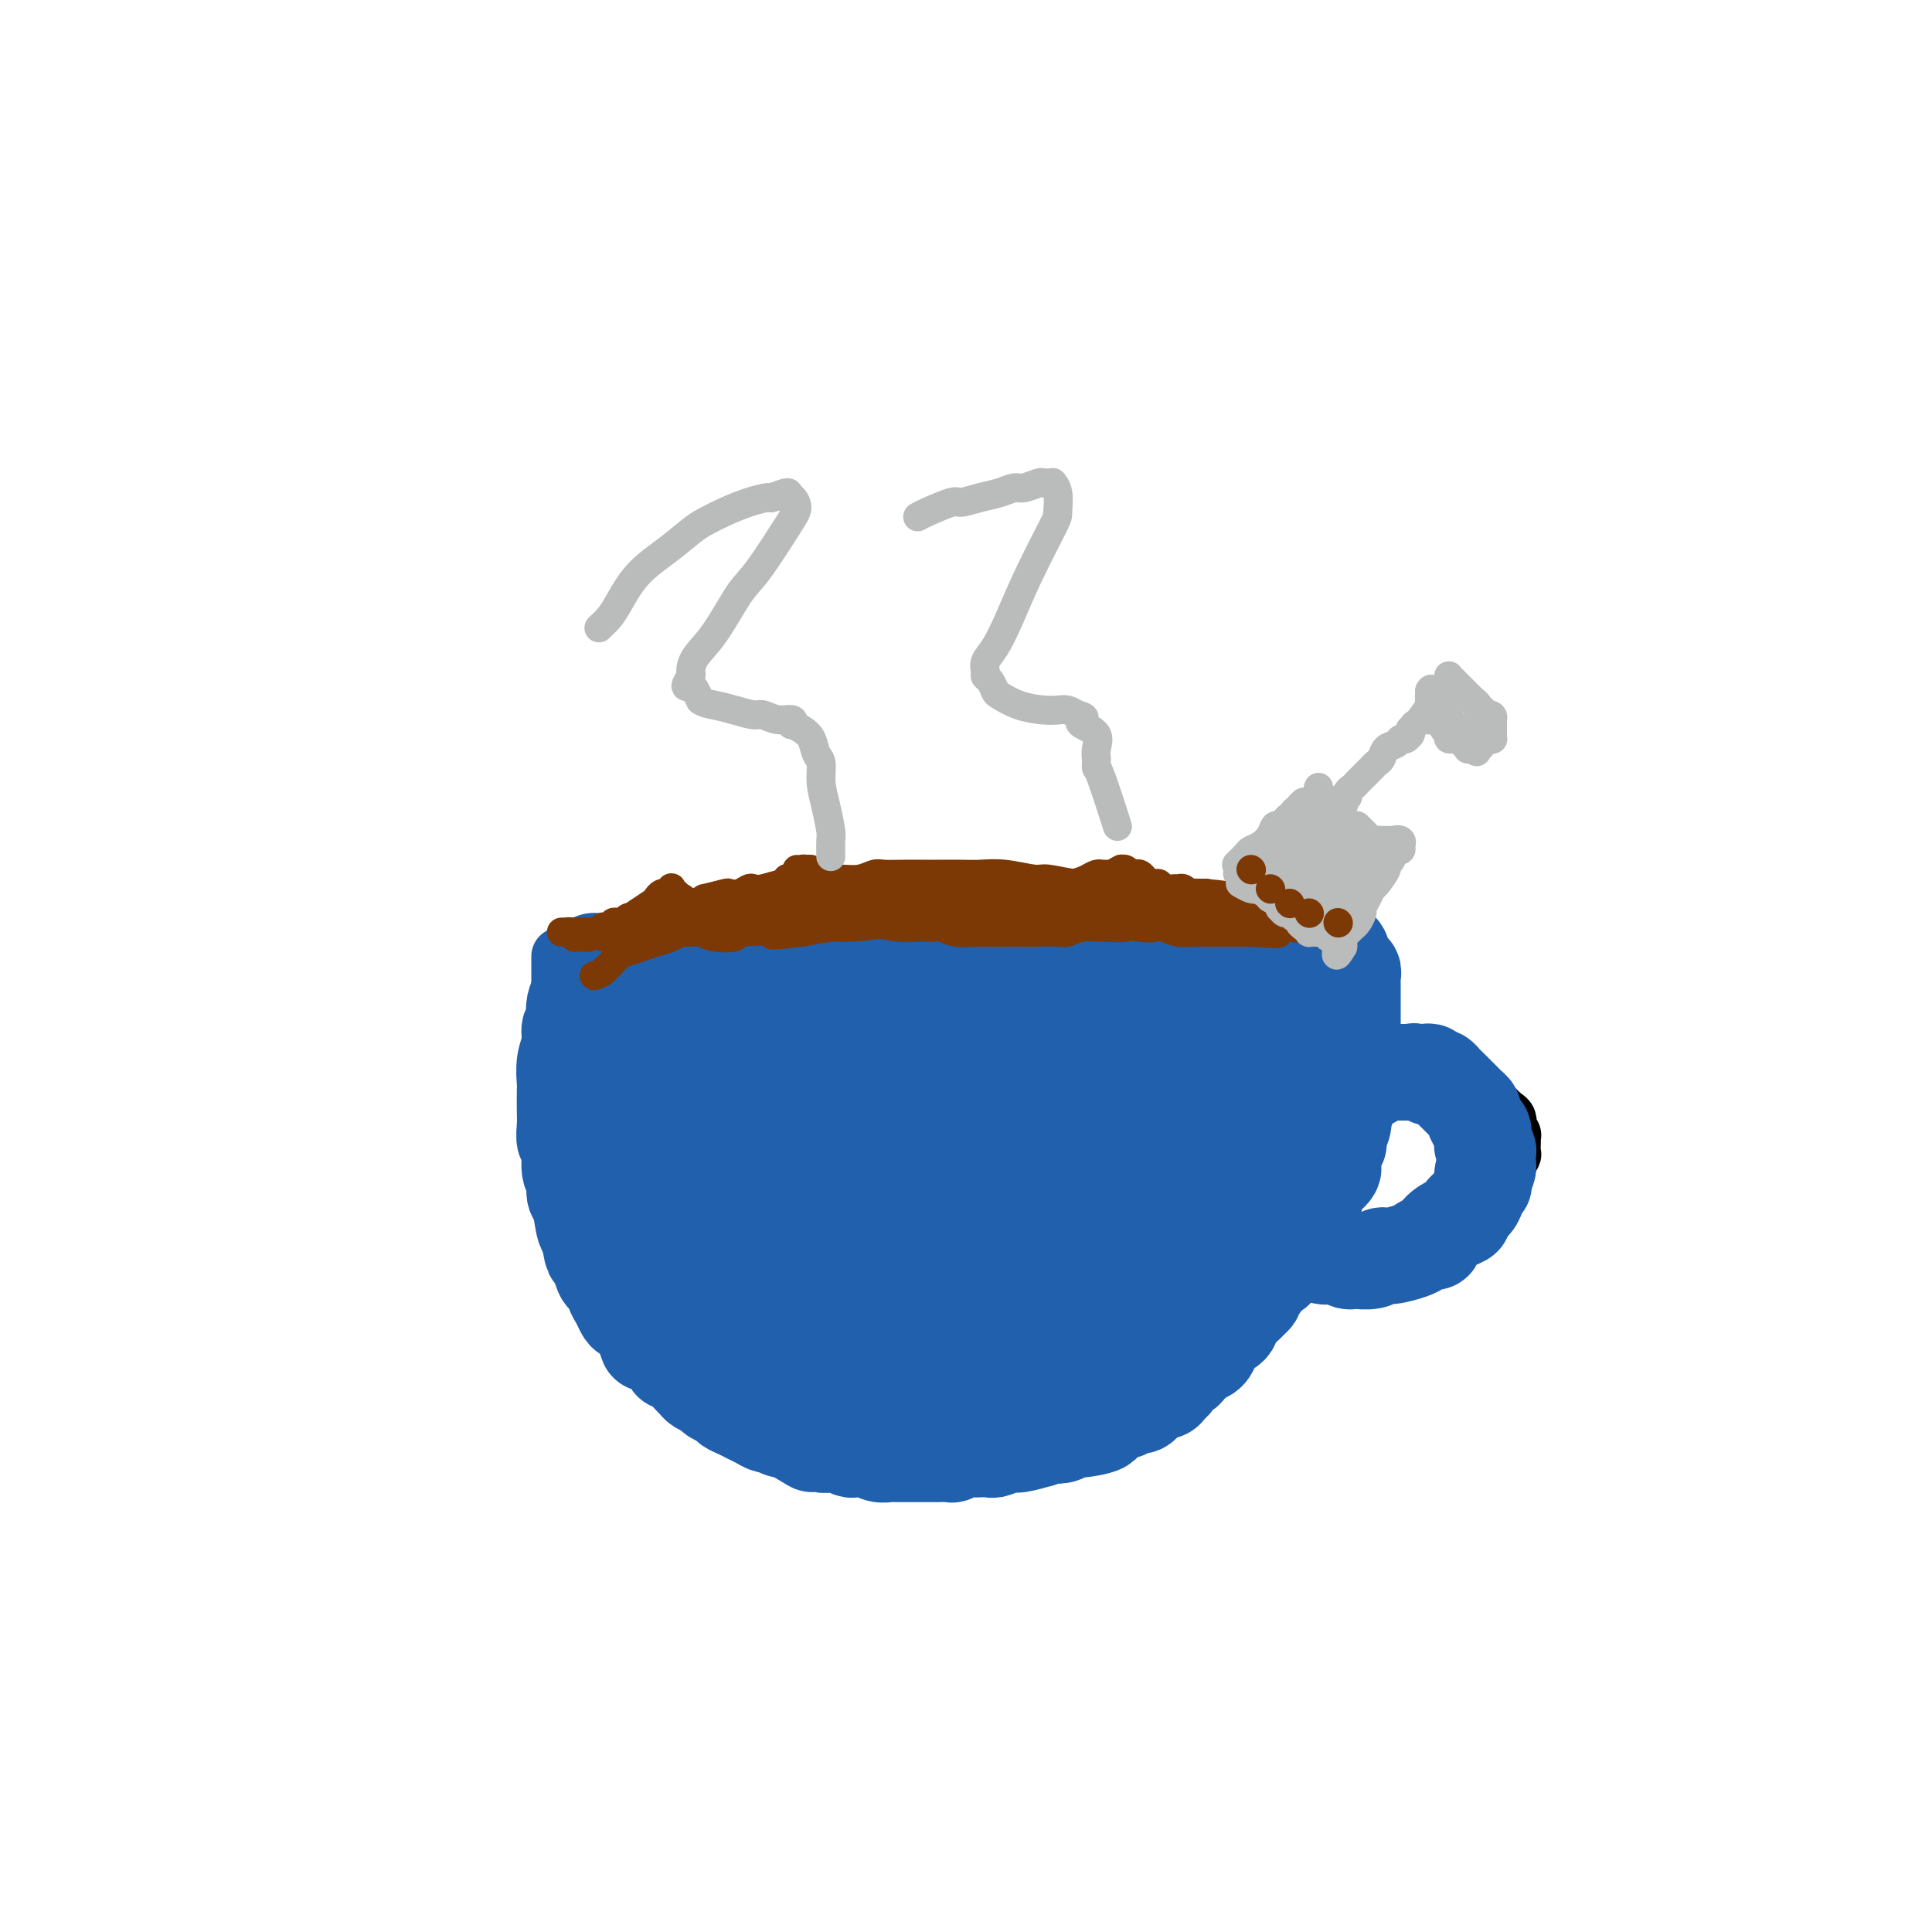 <svg viewBox='0 0 400 400' version='1.1' xmlns='http://www.w3.org/2000/svg' xmlns:xlink='http://www.w3.org/1999/xlink'><g fill='none' stroke='#000000' stroke-width='12' stroke-linecap='round' stroke-linejoin='round'><path d='M118,198c1.108,-0.008 2.215,-0.016 3,0c0.785,0.016 1.246,0.057 2,0c0.754,-0.057 1.799,-0.212 3,0c1.201,0.212 2.558,0.790 4,1c1.442,0.210 2.967,0.053 4,0c1.033,-0.053 1.572,-0.000 3,0c1.428,0.000 3.746,-0.052 7,0c3.254,0.052 7.444,0.209 11,0c3.556,-0.209 6.480,-0.785 8,-1c1.520,-0.215 1.638,-0.071 4,0c2.362,0.071 6.968,0.068 10,0c3.032,-0.068 4.489,-0.200 7,0c2.511,0.200 6.075,0.733 8,1c1.925,0.267 2.209,0.268 4,0c1.791,-0.268 5.088,-0.804 8,-1c2.912,-0.196 5.438,-0.053 8,0c2.562,0.053 5.161,0.015 7,0c1.839,-0.015 2.920,-0.008 4,0'/><path d='M223,198c17.283,0.016 7.989,0.057 6,0c-1.989,-0.057 3.325,-0.212 6,0c2.675,0.212 2.710,0.793 3,1c0.290,0.207 0.833,0.041 2,0c1.167,-0.041 2.957,0.041 4,0c1.043,-0.041 1.340,-0.207 2,0c0.660,0.207 1.682,0.788 2,1c0.318,0.212 -0.068,0.057 0,0c0.068,-0.057 0.592,-0.015 1,0c0.408,0.015 0.702,0.004 1,0c0.298,-0.004 0.602,-0.001 1,0c0.398,0.001 0.891,0.000 1,0c0.109,-0.000 -0.167,-0.000 0,0c0.167,0.000 0.776,0.000 1,0c0.224,-0.000 0.064,-0.000 0,0c-0.064,0.000 -0.032,0.000 0,0'/><path d='M123,200c-0.000,0.283 -0.000,0.565 0,1c0.000,0.435 0.000,1.022 0,2c-0.000,0.978 -0.000,2.346 0,3c0.000,0.654 0.000,0.593 0,1c-0.000,0.407 -0.001,1.281 0,2c0.001,0.719 0.004,1.284 0,2c-0.004,0.716 -0.015,1.585 0,2c0.015,0.415 0.056,0.377 0,1c-0.056,0.623 -0.208,1.909 0,3c0.208,1.091 0.778,1.988 1,3c0.222,1.012 0.096,2.139 0,3c-0.096,0.861 -0.162,1.458 0,2c0.162,0.542 0.553,1.031 1,2c0.447,0.969 0.950,2.417 1,3c0.050,0.583 -0.352,0.300 0,2c0.352,1.700 1.459,5.382 2,7c0.541,1.618 0.515,1.170 1,2c0.485,0.830 1.482,2.936 2,4c0.518,1.064 0.559,1.086 1,2c0.441,0.914 1.283,2.719 2,4c0.717,1.281 1.308,2.037 2,3c0.692,0.963 1.483,2.132 2,3c0.517,0.868 0.758,1.434 1,2'/><path d='M139,259c2.070,3.629 1.744,2.702 2,3c0.256,0.298 1.094,1.819 2,3c0.906,1.181 1.880,2.020 3,3c1.120,0.980 2.387,2.102 3,3c0.613,0.898 0.572,1.573 1,2c0.428,0.427 1.325,0.607 2,1c0.675,0.393 1.128,0.998 2,2c0.872,1.002 2.163,2.401 3,3c0.837,0.599 1.221,0.397 2,1c0.779,0.603 1.954,2.011 3,3c1.046,0.989 1.963,1.559 3,2c1.037,0.441 2.193,0.753 3,1c0.807,0.247 1.265,0.429 2,1c0.735,0.571 1.746,1.533 3,2c1.254,0.467 2.752,0.441 4,1c1.248,0.559 2.245,1.704 3,2c0.755,0.296 1.268,-0.257 2,0c0.732,0.257 1.683,1.326 3,2c1.317,0.674 3.000,0.955 4,1c1.000,0.045 1.316,-0.146 2,0c0.684,0.146 1.734,0.627 3,1c1.266,0.373 2.746,0.636 4,1c1.254,0.364 2.280,0.830 3,1c0.720,0.170 1.133,0.046 2,0c0.867,-0.046 2.187,-0.012 3,0c0.813,0.012 1.119,0.003 2,0c0.881,-0.003 2.335,-0.001 3,0c0.665,0.001 0.539,0.000 1,0c0.461,-0.000 1.509,-0.000 2,0c0.491,0.000 0.426,0.000 1,0c0.574,-0.000 1.787,-0.000 3,0'/><path d='M218,298c2.810,-0.016 1.334,-0.057 1,0c-0.334,0.057 0.473,0.213 1,0c0.527,-0.213 0.774,-0.793 1,-1c0.226,-0.207 0.431,-0.040 1,0c0.569,0.040 1.500,-0.046 2,0c0.500,0.046 0.568,0.224 1,0c0.432,-0.224 1.229,-0.848 2,-1c0.771,-0.152 1.516,0.169 2,0c0.484,-0.169 0.707,-0.829 1,-1c0.293,-0.171 0.656,0.148 1,0c0.344,-0.148 0.670,-0.762 1,-1c0.330,-0.238 0.666,-0.101 1,0c0.334,0.101 0.667,0.167 1,0c0.333,-0.167 0.667,-0.566 1,-1c0.333,-0.434 0.666,-0.904 1,-1c0.334,-0.096 0.668,0.180 1,0c0.332,-0.180 0.663,-0.818 1,-1c0.337,-0.182 0.682,0.092 1,0c0.318,-0.092 0.610,-0.550 1,-1c0.390,-0.450 0.879,-0.890 1,-1c0.121,-0.110 -0.126,0.111 0,0c0.126,-0.111 0.625,-0.555 1,-1c0.375,-0.445 0.624,-0.893 1,-1c0.376,-0.107 0.878,0.126 1,0c0.122,-0.126 -0.135,-0.611 0,-1c0.135,-0.389 0.662,-0.682 1,-1c0.338,-0.318 0.485,-0.663 1,-1c0.515,-0.337 1.396,-0.668 2,-1c0.604,-0.332 0.932,-0.666 1,-1c0.068,-0.334 -0.123,-0.667 0,-1c0.123,-0.333 0.562,-0.667 1,-1'/><path d='M250,280c1.863,-1.864 1.020,-1.024 1,-1c-0.020,0.024 0.783,-0.768 1,-1c0.217,-0.232 -0.153,0.096 0,0c0.153,-0.096 0.828,-0.617 1,-1c0.172,-0.383 -0.160,-0.627 0,-1c0.160,-0.373 0.813,-0.873 1,-1c0.187,-0.127 -0.091,0.121 0,0c0.091,-0.121 0.550,-0.610 1,-1c0.450,-0.390 0.890,-0.682 1,-1c0.110,-0.318 -0.110,-0.664 0,-1c0.110,-0.336 0.551,-0.664 1,-1c0.449,-0.336 0.908,-0.682 1,-1c0.092,-0.318 -0.182,-0.610 0,-1c0.182,-0.390 0.818,-0.878 1,-1c0.182,-0.122 -0.092,0.122 0,0c0.092,-0.122 0.549,-0.609 1,-1c0.451,-0.391 0.895,-0.686 1,-1c0.105,-0.314 -0.129,-0.649 0,-1c0.129,-0.351 0.622,-0.719 1,-1c0.378,-0.281 0.640,-0.474 1,-1c0.360,-0.526 0.817,-1.384 1,-2c0.183,-0.616 0.092,-0.991 0,-1c-0.092,-0.009 -0.183,0.348 0,0c0.183,-0.348 0.642,-1.401 1,-2c0.358,-0.599 0.617,-0.743 1,-1c0.383,-0.257 0.891,-0.629 1,-1c0.109,-0.371 -0.181,-0.743 0,-1c0.181,-0.257 0.832,-0.399 1,-1c0.168,-0.601 -0.147,-1.662 0,-2c0.147,-0.338 0.756,0.046 1,0c0.244,-0.046 0.122,-0.523 0,-1'/><path d='M269,251c3.161,-4.875 1.564,-2.563 1,-2c-0.564,0.563 -0.095,-0.623 0,-1c0.095,-0.377 -0.185,0.054 0,0c0.185,-0.054 0.833,-0.592 1,-1c0.167,-0.408 -0.148,-0.687 0,-1c0.148,-0.313 0.758,-0.661 1,-1c0.242,-0.339 0.116,-0.668 0,-1c-0.116,-0.332 -0.223,-0.665 0,-1c0.223,-0.335 0.777,-0.671 1,-1c0.223,-0.329 0.116,-0.650 0,-1c-0.116,-0.350 -0.242,-0.729 0,-1c0.242,-0.271 0.853,-0.435 1,-1c0.147,-0.565 -0.171,-1.530 0,-2c0.171,-0.470 0.829,-0.444 1,-1c0.171,-0.556 -0.147,-1.693 0,-2c0.147,-0.307 0.758,0.216 1,0c0.242,-0.216 0.117,-1.171 0,-2c-0.117,-0.829 -0.224,-1.532 0,-2c0.224,-0.468 0.778,-0.703 1,-1c0.222,-0.297 0.112,-0.657 0,-1c-0.112,-0.343 -0.226,-0.669 0,-1c0.226,-0.331 0.793,-0.667 1,-1c0.207,-0.333 0.056,-0.662 0,-1c-0.056,-0.338 -0.016,-0.683 0,-1c0.016,-0.317 0.008,-0.606 0,-1c-0.008,-0.394 -0.016,-0.893 0,-1c0.016,-0.107 0.057,0.179 0,0c-0.057,-0.179 -0.211,-0.821 0,-1c0.211,-0.179 0.788,0.106 1,0c0.212,-0.106 0.061,-0.602 0,-1c-0.061,-0.398 -0.030,-0.699 0,-1'/><path d='M279,219c1.547,-4.907 0.415,-1.174 0,0c-0.415,1.174 -0.111,-0.210 0,-1c0.111,-0.790 0.030,-0.986 0,-1c-0.030,-0.014 -0.008,0.155 0,0c0.008,-0.155 0.002,-0.634 0,-1c-0.002,-0.366 -0.001,-0.619 0,-1c0.001,-0.381 0.000,-0.889 0,-1c-0.000,-0.111 -0.000,0.177 0,0c0.000,-0.177 0.000,-0.817 0,-1c-0.000,-0.183 -0.000,0.090 0,0c0.000,-0.090 -0.000,-0.545 0,-1c0.000,-0.455 0.000,-0.911 0,-1c-0.000,-0.089 -0.000,0.187 0,0c0.000,-0.187 0.000,-0.838 0,-1c-0.000,-0.162 -0.000,0.167 0,0c0.000,-0.167 0.001,-0.828 0,-1c-0.001,-0.172 -0.004,0.146 0,0c0.004,-0.146 0.015,-0.756 0,-1c-0.015,-0.244 -0.057,-0.122 0,0c0.057,0.122 0.213,0.244 0,0c-0.213,-0.244 -0.793,-0.854 -1,-1c-0.207,-0.146 -0.040,0.172 0,0c0.040,-0.172 -0.046,-0.835 0,-1c0.046,-0.165 0.224,0.167 0,0c-0.224,-0.167 -0.851,-0.833 -1,-1c-0.149,-0.167 0.182,0.166 0,0c-0.182,-0.166 -0.875,-0.832 -1,-1c-0.125,-0.168 0.317,0.161 0,0c-0.317,-0.161 -1.393,-0.813 -2,-1c-0.607,-0.187 -0.745,0.089 -1,0c-0.255,-0.089 -0.628,-0.545 -1,-1'/><path d='M272,202c-1.393,-0.790 -1.876,-0.264 -2,0c-0.124,0.264 0.111,0.267 0,0c-0.111,-0.267 -0.568,-0.803 -1,-1c-0.432,-0.197 -0.838,-0.056 -1,0c-0.162,0.056 -0.081,0.028 0,0'/><path d='M289,224c0.333,0.113 0.666,0.226 1,0c0.334,-0.226 0.667,-0.793 1,-1c0.333,-0.207 0.664,-0.056 1,0c0.336,0.056 0.678,0.015 1,0c0.322,-0.015 0.626,-0.005 1,0c0.374,0.005 0.818,0.004 1,0c0.182,-0.004 0.100,-0.011 0,0c-0.100,0.011 -0.219,0.042 0,0c0.219,-0.042 0.777,-0.155 1,0c0.223,0.155 0.112,0.577 0,1'/><path d='M296,224c1.244,0.000 0.854,0.000 1,0c0.146,-0.000 0.827,-0.000 1,0c0.173,0.000 -0.164,0.000 0,0c0.164,-0.000 0.827,-0.000 1,0c0.173,0.000 -0.146,0.000 0,0c0.146,-0.000 0.756,-0.001 1,0c0.244,0.001 0.122,0.004 0,0c-0.122,-0.004 -0.244,-0.015 0,0c0.244,0.015 0.854,0.057 1,0c0.146,-0.057 -0.172,-0.211 0,0c0.172,0.211 0.835,0.789 1,1c0.165,0.211 -0.167,0.056 0,0c0.167,-0.056 0.833,-0.011 1,0c0.167,0.011 -0.165,-0.011 0,0c0.165,0.011 0.828,0.056 1,0c0.172,-0.056 -0.147,-0.212 0,0c0.147,0.212 0.761,0.793 1,1c0.239,0.207 0.103,0.042 0,0c-0.103,-0.042 -0.172,0.040 0,0c0.172,-0.040 0.586,-0.203 1,0c0.414,0.203 0.828,0.771 1,1c0.172,0.229 0.103,0.118 0,0c-0.103,-0.118 -0.239,-0.243 0,0c0.239,0.243 0.852,0.853 1,1c0.148,0.147 -0.170,-0.171 0,0c0.170,0.171 0.830,0.830 1,1c0.170,0.170 -0.148,-0.148 0,0c0.148,0.148 0.761,0.761 1,1c0.239,0.239 0.103,0.103 0,0c-0.103,-0.103 -0.172,-0.172 0,0c0.172,0.172 0.586,0.586 1,1'/><path d='M311,231c2.260,1.326 0.408,1.143 0,1c-0.408,-0.143 0.626,-0.244 1,0c0.374,0.244 0.086,0.835 0,1c-0.086,0.165 0.029,-0.096 0,0c-0.029,0.096 -0.204,0.549 0,1c0.204,0.451 0.786,0.899 1,1c0.214,0.101 0.058,-0.147 0,0c-0.058,0.147 -0.020,0.687 0,1c0.020,0.313 0.020,0.398 0,1c-0.020,0.602 -0.061,1.722 0,2c0.061,0.278 0.222,-0.285 0,0c-0.222,0.285 -0.829,1.420 -1,2c-0.171,0.580 0.095,0.606 0,1c-0.095,0.394 -0.550,1.157 -1,2c-0.450,0.843 -0.894,1.765 -1,2c-0.106,0.235 0.126,-0.217 0,0c-0.126,0.217 -0.611,1.105 -1,2c-0.389,0.895 -0.682,1.799 -1,2c-0.318,0.201 -0.663,-0.301 -1,0c-0.337,0.301 -0.668,1.404 -1,2c-0.332,0.596 -0.665,0.685 -1,1c-0.335,0.315 -0.671,0.858 -1,1c-0.329,0.142 -0.650,-0.116 -1,0c-0.350,0.116 -0.727,0.604 -1,1c-0.273,0.396 -0.440,0.698 -1,1c-0.560,0.302 -1.511,0.603 -2,1c-0.489,0.397 -0.515,0.891 -1,1c-0.485,0.109 -1.429,-0.167 -2,0c-0.571,0.167 -0.769,0.776 -1,1c-0.231,0.224 -0.495,0.064 -1,0c-0.505,-0.064 -1.253,-0.032 -2,0'/><path d='M292,259c-2.603,1.641 -0.609,0.244 0,0c0.609,-0.244 -0.165,0.667 -1,1c-0.835,0.333 -1.730,0.089 -2,0c-0.270,-0.089 0.086,-0.024 0,0c-0.086,0.024 -0.614,0.006 -1,0c-0.386,-0.006 -0.629,-0.002 -1,0c-0.371,0.002 -0.869,0.000 -1,0c-0.131,-0.000 0.105,-0.000 0,0c-0.105,0.000 -0.550,0.000 -1,0c-0.450,-0.000 -0.904,-0.000 -1,0c-0.096,0.000 0.166,0.000 0,0c-0.166,-0.000 -0.762,-0.000 -1,0c-0.238,0.000 -0.119,0.000 0,0'/><path d='M255,194c0.707,0.031 1.415,0.061 2,0c0.585,-0.061 1.049,-0.214 2,0c0.951,0.214 2.390,0.793 3,1c0.610,0.207 0.391,0.041 1,0c0.609,-0.041 2.044,0.041 3,0c0.956,-0.041 1.431,-0.207 2,0c0.569,0.207 1.230,0.786 2,1c0.770,0.214 1.649,0.061 2,0c0.351,-0.061 0.176,-0.031 0,0'/></g>
<g fill='none' stroke='#2160AD' stroke-width='12' stroke-linecap='round' stroke-linejoin='round'><path d='M168,245c0.717,-1.587 1.435,-3.174 2,-4c0.565,-0.826 0.978,-0.891 2,-2c1.022,-1.109 2.652,-3.264 4,-5c1.348,-1.736 2.414,-3.055 3,-4c0.586,-0.945 0.692,-1.517 1,-2c0.308,-0.483 0.817,-0.876 1,-1c0.183,-0.124 0.038,0.022 0,0c-0.038,-0.022 0.029,-0.213 0,0c-0.029,0.213 -0.155,0.831 -1,2c-0.845,1.169 -2.408,2.888 -4,5c-1.592,2.112 -3.213,4.616 -4,6c-0.787,1.384 -0.740,1.646 -1,2c-0.260,0.354 -0.828,0.799 -1,1c-0.172,0.201 0.051,0.157 0,0c-0.051,-0.157 -0.378,-0.427 0,-1c0.378,-0.573 1.460,-1.450 2,-2c0.540,-0.550 0.537,-0.773 1,-2c0.463,-1.227 1.390,-3.457 2,-5c0.610,-1.543 0.901,-2.400 1,-3c0.099,-0.600 0.005,-0.942 0,-1c-0.005,-0.058 0.080,0.167 0,0c-0.080,-0.167 -0.327,-0.725 -1,-1c-0.673,-0.275 -1.774,-0.266 -3,0c-1.226,0.266 -2.576,0.789 -3,1c-0.424,0.211 0.077,0.109 0,0c-0.077,-0.109 -0.732,-0.225 -1,0c-0.268,0.225 -0.149,0.791 0,1c0.149,0.209 0.328,0.060 0,0c-0.328,-0.060 -1.164,-0.030 -2,0'/><path d='M166,230c-1.608,-0.063 -0.627,-0.221 0,-1c0.627,-0.779 0.901,-2.180 1,-3c0.099,-0.820 0.023,-1.058 0,-1c-0.023,0.058 0.006,0.411 0,0c-0.006,-0.411 -0.046,-1.586 0,-2c0.046,-0.414 0.180,-0.068 0,0c-0.180,0.068 -0.674,-0.141 -1,0c-0.326,0.141 -0.483,0.631 -1,1c-0.517,0.369 -1.393,0.617 -2,1c-0.607,0.383 -0.943,0.900 -1,1c-0.057,0.100 0.167,-0.218 0,0c-0.167,0.218 -0.723,0.973 -1,1c-0.277,0.027 -0.273,-0.672 0,-1c0.273,-0.328 0.817,-0.284 2,-2c1.183,-1.716 3.006,-5.192 4,-7c0.994,-1.808 1.160,-1.948 2,-3c0.840,-1.052 2.355,-3.015 3,-4c0.645,-0.985 0.420,-0.992 0,-1c-0.420,-0.008 -1.035,-0.016 -1,0c0.035,0.016 0.719,0.055 0,0c-0.719,-0.055 -2.840,-0.203 -5,1c-2.160,1.203 -4.358,3.758 -7,6c-2.642,2.242 -5.727,4.169 -7,5c-1.273,0.831 -0.732,0.564 -1,1c-0.268,0.436 -1.343,1.576 -2,2c-0.657,0.424 -0.896,0.134 -1,0c-0.104,-0.134 -0.075,-0.110 0,0c0.075,0.110 0.195,0.308 0,0c-0.195,-0.308 -0.706,-1.121 -1,-2c-0.294,-0.879 -0.370,-1.822 0,-3c0.370,-1.178 1.185,-2.589 2,-4'/><path d='M149,215c-0.001,-1.327 -0.004,-0.145 0,0c0.004,0.145 0.014,-0.746 0,-1c-0.014,-0.254 -0.053,0.131 0,0c0.053,-0.131 0.197,-0.777 0,-1c-0.197,-0.223 -0.736,-0.022 -1,0c-0.264,0.022 -0.253,-0.134 -1,0c-0.747,0.134 -2.253,0.558 -3,1c-0.747,0.442 -0.736,0.903 -1,1c-0.264,0.097 -0.803,-0.170 -1,0c-0.197,0.170 -0.053,0.777 0,1c0.053,0.223 0.015,0.064 0,0c-0.015,-0.064 -0.008,-0.032 0,0'/><path d='M116,198c-0.000,0.748 -0.000,1.496 0,2c0.000,0.504 0.000,0.763 0,1c-0.000,0.237 -0.000,0.451 0,1c0.000,0.549 0.000,1.433 0,2c-0.000,0.567 -0.000,0.816 0,1c0.000,0.184 0.000,0.301 0,1c-0.000,0.699 -0.000,1.980 0,3c0.000,1.020 0.000,1.780 0,2c-0.000,0.220 -0.001,-0.099 0,0c0.001,0.099 0.004,0.618 0,1c-0.004,0.382 -0.016,0.629 0,1c0.016,0.371 0.061,0.866 0,1c-0.061,0.134 -0.228,-0.092 0,0c0.228,0.092 0.849,0.504 1,1c0.151,0.496 -0.170,1.078 0,2c0.170,0.922 0.830,2.185 1,3c0.170,0.815 -0.151,1.183 0,2c0.151,0.817 0.775,2.082 1,3c0.225,0.918 0.050,1.488 0,2c-0.050,0.512 0.023,0.966 0,1c-0.023,0.034 -0.142,-0.353 0,0c0.142,0.353 0.546,1.447 1,2c0.454,0.553 0.958,0.567 1,1c0.042,0.433 -0.377,1.286 0,2c0.377,0.714 1.551,1.289 2,2c0.449,0.711 0.172,1.556 0,2c-0.172,0.444 -0.238,0.485 0,1c0.238,0.515 0.782,1.503 1,2c0.218,0.497 0.110,0.504 0,1c-0.110,0.496 -0.222,1.480 0,2c0.222,0.520 0.778,0.577 1,1c0.222,0.423 0.111,1.211 0,2'/><path d='M125,246c1.410,5.150 0.434,1.025 0,0c-0.434,-1.025 -0.327,1.049 0,2c0.327,0.951 0.872,0.779 1,1c0.128,0.221 -0.162,0.836 0,1c0.162,0.164 0.774,-0.124 1,0c0.226,0.124 0.064,0.658 0,1c-0.064,0.342 -0.031,0.490 0,1c0.031,0.510 0.061,1.380 0,2c-0.061,0.620 -0.212,0.989 0,1c0.212,0.011 0.789,-0.337 1,0c0.211,0.337 0.057,1.358 0,2c-0.057,0.642 -0.015,0.904 0,1c0.015,0.096 0.004,0.028 0,0c-0.004,-0.028 -0.002,-0.014 0,0'/></g>
<g fill='none' stroke='#2160AD' stroke-width='20' stroke-linecap='round' stroke-linejoin='round'><path d='M123,199c-0.372,0.595 -0.745,1.191 -1,2c-0.255,0.809 -0.393,1.833 -1,3c-0.607,1.167 -1.683,2.478 -2,4c-0.317,1.522 0.125,3.255 0,4c-0.125,0.745 -0.818,0.501 -1,1c-0.182,0.499 0.147,1.740 0,3c-0.147,1.260 -0.771,2.538 -1,4c-0.229,1.462 -0.062,3.107 0,4c0.062,0.893 0.021,1.033 0,2c-0.021,0.967 -0.021,2.760 0,4c0.021,1.240 0.062,1.927 0,3c-0.062,1.073 -0.228,2.533 0,3c0.228,0.467 0.849,-0.058 1,1c0.151,1.058 -0.167,3.699 0,5c0.167,1.301 0.819,1.262 1,2c0.181,0.738 -0.109,2.253 0,3c0.109,0.747 0.617,0.726 1,2c0.383,1.274 0.642,3.843 1,5c0.358,1.157 0.817,0.902 1,1c0.183,0.098 0.092,0.549 0,1'/><path d='M122,256c0.936,5.903 0.776,2.661 1,2c0.224,-0.661 0.834,1.258 1,2c0.166,0.742 -0.110,0.306 0,1c0.110,0.694 0.607,2.518 1,3c0.393,0.482 0.682,-0.378 1,0c0.318,0.378 0.665,1.995 1,3c0.335,1.005 0.658,1.400 1,2c0.342,0.600 0.703,1.405 1,2c0.297,0.595 0.530,0.979 1,1c0.470,0.021 1.176,-0.322 2,1c0.824,1.322 1.765,4.310 2,5c0.235,0.690 -0.237,-0.918 0,-1c0.237,-0.082 1.184,1.362 2,2c0.816,0.638 1.500,0.472 2,1c0.500,0.528 0.815,1.752 1,2c0.185,0.248 0.239,-0.481 1,0c0.761,0.481 2.230,2.170 3,3c0.770,0.830 0.840,0.800 1,1c0.160,0.200 0.409,0.631 1,1c0.591,0.369 1.523,0.676 2,1c0.477,0.324 0.498,0.664 1,1c0.502,0.336 1.485,0.667 2,1c0.515,0.333 0.562,0.668 1,1c0.438,0.332 1.268,0.662 2,1c0.732,0.338 1.365,0.683 2,1c0.635,0.317 1.273,0.606 2,1c0.727,0.394 1.543,0.893 2,1c0.457,0.107 0.556,-0.177 1,0c0.444,0.177 1.235,0.817 2,1c0.765,0.183 1.504,-0.091 2,0c0.496,0.091 0.748,0.545 1,1'/><path d='M165,297c5.214,3.182 2.748,1.636 2,1c-0.748,-0.636 0.223,-0.363 1,0c0.777,0.363 1.360,0.815 2,1c0.640,0.185 1.337,0.102 2,0c0.663,-0.102 1.291,-0.223 2,0c0.709,0.223 1.499,0.791 2,1c0.501,0.209 0.714,0.060 1,0c0.286,-0.060 0.643,-0.030 1,0c0.357,0.030 0.712,0.061 1,0c0.288,-0.061 0.510,-0.212 1,0c0.490,0.212 1.247,0.789 2,1c0.753,0.211 1.501,0.057 2,0c0.499,-0.057 0.750,-0.015 1,0c0.250,0.015 0.500,0.004 1,0c0.500,-0.004 1.249,-0.001 2,0c0.751,0.001 1.505,0.000 2,0c0.495,-0.000 0.730,0.001 1,0c0.270,-0.001 0.576,-0.004 1,0c0.424,0.004 0.967,0.015 2,0c1.033,-0.015 2.555,-0.057 3,0c0.445,0.057 -0.189,0.211 0,0c0.189,-0.211 1.200,-0.788 2,-1c0.800,-0.212 1.388,-0.061 2,0c0.612,0.061 1.250,0.031 2,0c0.750,-0.031 1.614,-0.065 2,0c0.386,0.065 0.294,0.228 1,0c0.706,-0.228 2.208,-0.848 3,-1c0.792,-0.152 0.872,0.166 2,0c1.128,-0.166 3.304,-0.814 4,-1c0.696,-0.186 -0.087,0.090 0,0c0.087,-0.090 1.043,-0.545 2,-1'/><path d='M217,297c5.820,-0.636 2.871,-0.226 2,0c-0.871,0.226 0.336,0.267 1,0c0.664,-0.267 0.784,-0.841 1,-1c0.216,-0.159 0.529,0.098 2,0c1.471,-0.098 4.099,-0.552 5,-1c0.901,-0.448 0.073,-0.889 0,-1c-0.073,-0.111 0.609,0.110 1,0c0.391,-0.110 0.490,-0.550 1,-1c0.510,-0.450 1.432,-0.908 2,-1c0.568,-0.092 0.782,0.183 1,0c0.218,-0.183 0.438,-0.824 1,-1c0.562,-0.176 1.464,0.111 2,0c0.536,-0.111 0.707,-0.621 1,-1c0.293,-0.379 0.710,-0.626 1,-1c0.290,-0.374 0.454,-0.874 1,-1c0.546,-0.126 1.474,0.121 2,0c0.526,-0.121 0.652,-0.610 1,-1c0.348,-0.390 0.920,-0.682 1,-1c0.080,-0.318 -0.330,-0.663 0,-1c0.330,-0.337 1.402,-0.667 2,-1c0.598,-0.333 0.724,-0.669 1,-1c0.276,-0.331 0.703,-0.656 1,-1c0.297,-0.344 0.464,-0.708 1,-1c0.536,-0.292 1.439,-0.511 2,-1c0.561,-0.489 0.779,-1.247 1,-2c0.221,-0.753 0.445,-1.502 1,-2c0.555,-0.498 1.442,-0.747 2,-1c0.558,-0.253 0.789,-0.511 1,-1c0.211,-0.489 0.403,-1.209 1,-2c0.597,-0.791 1.599,-1.655 2,-2c0.401,-0.345 0.200,-0.173 0,0'/><path d='M258,270c2.810,-2.898 1.334,-1.143 1,-1c-0.334,0.143 0.475,-1.328 1,-2c0.525,-0.672 0.766,-0.546 1,-1c0.234,-0.454 0.462,-1.487 1,-2c0.538,-0.513 1.385,-0.506 2,-1c0.615,-0.494 0.996,-1.488 1,-2c0.004,-0.512 -0.369,-0.541 0,-1c0.369,-0.459 1.480,-1.349 2,-2c0.520,-0.651 0.450,-1.062 1,-2c0.550,-0.938 1.720,-2.402 2,-3c0.280,-0.598 -0.332,-0.332 0,-1c0.332,-0.668 1.607,-2.272 2,-3c0.393,-0.728 -0.096,-0.580 0,-1c0.096,-0.420 0.779,-1.409 1,-2c0.221,-0.591 -0.019,-0.783 0,-1c0.019,-0.217 0.296,-0.457 1,-1c0.704,-0.543 1.834,-1.388 2,-2c0.166,-0.612 -0.631,-0.990 -1,-1c-0.369,-0.010 -0.309,0.348 0,0c0.309,-0.348 0.866,-1.402 1,-2c0.134,-0.598 -0.157,-0.740 0,-1c0.157,-0.260 0.760,-0.637 1,-1c0.240,-0.363 0.116,-0.713 0,-1c-0.116,-0.287 -0.223,-0.510 0,-1c0.223,-0.490 0.778,-1.248 1,-2c0.222,-0.752 0.112,-1.497 0,-2c-0.112,-0.503 -0.226,-0.764 0,-1c0.226,-0.236 0.792,-0.448 1,-1c0.208,-0.552 0.060,-1.443 0,-2c-0.060,-0.557 -0.030,-0.778 0,-1'/><path d='M279,226c0.480,-2.666 0.181,-1.330 0,-1c-0.181,0.330 -0.245,-0.344 0,-1c0.245,-0.656 0.798,-1.293 1,-2c0.202,-0.707 0.054,-1.485 0,-2c-0.054,-0.515 -0.015,-0.768 0,-1c0.015,-0.232 0.004,-0.443 0,-1c-0.004,-0.557 -0.001,-1.459 0,-2c0.001,-0.541 0.000,-0.722 0,-1c-0.000,-0.278 -0.000,-0.653 0,-1c0.000,-0.347 0.000,-0.667 0,-1c-0.000,-0.333 -0.000,-0.681 0,-1c0.000,-0.319 0.000,-0.610 0,-1c-0.000,-0.390 -0.000,-0.878 0,-1c0.000,-0.122 0.000,0.121 0,0c-0.000,-0.121 0.000,-0.606 0,-1c-0.000,-0.394 -0.000,-0.698 0,-1c0.000,-0.302 0.000,-0.602 0,-1c-0.000,-0.398 -0.000,-0.894 0,-1c0.000,-0.106 0.000,0.179 0,0c-0.000,-0.179 -0.000,-0.822 0,-1c0.000,-0.178 0.000,0.110 0,0c-0.000,-0.110 -0.000,-0.617 0,-1c0.000,-0.383 0.001,-0.643 0,-1c-0.001,-0.357 -0.004,-0.813 0,-1c0.004,-0.187 0.016,-0.107 0,0c-0.016,0.107 -0.061,0.240 0,0c0.061,-0.240 0.226,-0.851 0,-1c-0.226,-0.149 -0.844,0.166 -1,0c-0.156,-0.166 0.150,-0.814 0,-1c-0.150,-0.186 -0.757,0.090 -1,0c-0.243,-0.090 -0.121,-0.545 0,-1'/><path d='M278,199c-0.336,-4.128 -0.677,-0.949 -1,0c-0.323,0.949 -0.629,-0.333 -1,-1c-0.371,-0.667 -0.807,-0.718 -2,-1c-1.193,-0.282 -3.142,-0.794 -4,-1c-0.858,-0.206 -0.624,-0.107 -1,0c-0.376,0.107 -1.363,0.221 -2,0c-0.637,-0.221 -0.924,-0.777 -2,-1c-1.076,-0.223 -2.941,-0.112 -4,0c-1.059,0.112 -1.314,0.226 -2,0c-0.686,-0.226 -1.805,-0.793 -4,-1c-2.195,-0.207 -5.466,-0.056 -7,0c-1.534,0.056 -1.332,0.015 -2,0c-0.668,-0.015 -2.205,-0.004 -4,0c-1.795,0.004 -3.849,0.001 -5,0c-1.151,-0.001 -1.400,0.000 -3,0c-1.600,-0.000 -4.551,-0.001 -6,0c-1.449,0.001 -1.395,0.004 -2,0c-0.605,-0.004 -1.869,-0.015 -3,0c-1.131,0.015 -2.129,0.057 -4,0c-1.871,-0.057 -4.616,-0.211 -6,0c-1.384,0.211 -1.406,0.789 -2,1c-0.594,0.211 -1.761,0.056 -3,0c-1.239,-0.056 -2.549,-0.011 -4,0c-1.451,0.011 -3.041,-0.011 -4,0c-0.959,0.011 -1.287,0.056 -2,0c-0.713,-0.056 -1.811,-0.211 -3,0c-1.189,0.211 -2.471,0.789 -4,1c-1.529,0.211 -3.307,0.057 -4,0c-0.693,-0.057 -0.302,-0.015 -1,0c-0.698,0.015 -2.485,0.004 -4,0c-1.515,-0.004 -2.757,-0.002 -4,0'/><path d='M178,196c-12.509,0.083 -5.282,-0.710 -3,-1c2.282,-0.290 -0.381,-0.078 -2,0c-1.619,0.078 -2.193,0.021 -3,0c-0.807,-0.021 -1.845,-0.006 -3,0c-1.155,0.006 -2.425,0.001 -3,0c-0.575,-0.001 -0.453,-0.000 -1,0c-0.547,0.000 -1.762,0.000 -3,0c-1.238,-0.000 -2.499,-0.000 -3,0c-0.501,0.000 -0.241,-0.000 -1,0c-0.759,0.000 -2.537,0.000 -3,0c-0.463,-0.000 0.389,-0.001 0,0c-0.389,0.001 -2.020,0.004 -3,0c-0.980,-0.004 -1.308,-0.015 -2,0c-0.692,0.015 -1.748,0.057 -2,0c-0.252,-0.057 0.301,-0.211 0,0c-0.301,0.211 -1.456,0.789 -2,1c-0.544,0.211 -0.475,0.057 -1,0c-0.525,-0.057 -1.642,-0.015 -2,0c-0.358,0.015 0.045,0.004 0,0c-0.045,-0.004 -0.538,-0.002 -1,0c-0.462,0.002 -0.893,0.004 -1,0c-0.107,-0.004 0.111,-0.015 0,0c-0.111,0.015 -0.552,0.057 -1,0c-0.448,-0.057 -0.905,-0.211 -1,0c-0.095,0.211 0.170,0.789 0,1c-0.170,0.211 -0.777,0.057 -1,0c-0.223,-0.057 -0.064,-0.016 0,0c0.064,0.016 0.032,0.008 0,0'/><path d='M281,224c0.673,0.083 1.346,0.166 2,0c0.654,-0.166 1.289,-0.580 2,-1c0.711,-0.420 1.497,-0.845 2,-1c0.503,-0.155 0.722,-0.042 1,0c0.278,0.042 0.613,0.011 1,0c0.387,-0.011 0.825,-0.003 1,0c0.175,0.003 0.085,0.001 0,0c-0.085,-0.001 -0.167,-0.000 0,0c0.167,0.000 0.583,0.000 1,0c0.417,-0.000 0.833,-0.000 1,0c0.167,0.000 0.083,0.000 0,0'/><path d='M292,222c1.636,-0.309 0.228,-0.083 0,0c-0.228,0.083 0.726,0.023 1,0c0.274,-0.023 -0.133,-0.007 0,0c0.133,0.007 0.805,0.006 1,0c0.195,-0.006 -0.088,-0.015 0,0c0.088,0.015 0.549,0.056 1,0c0.451,-0.056 0.894,-0.208 1,0c0.106,0.208 -0.125,0.778 0,1c0.125,0.222 0.607,0.097 1,0c0.393,-0.097 0.697,-0.167 1,0c0.303,0.167 0.606,0.569 1,1c0.394,0.431 0.879,0.889 1,1c0.121,0.111 -0.123,-0.125 0,0c0.123,0.125 0.611,0.611 1,1c0.389,0.389 0.677,0.680 1,1c0.323,0.320 0.679,0.668 1,1c0.321,0.332 0.607,0.648 1,1c0.393,0.352 0.894,0.739 1,1c0.106,0.261 -0.182,0.397 0,1c0.182,0.603 0.834,1.672 1,2c0.166,0.328 -0.153,-0.085 0,0c0.153,0.085 0.777,0.667 1,1c0.223,0.333 0.046,0.417 0,1c-0.046,0.583 0.040,1.667 0,2c-0.040,0.333 -0.207,-0.083 0,0c0.207,0.083 0.788,0.666 1,1c0.212,0.334 0.054,0.418 0,1c-0.054,0.582 -0.004,1.661 0,2c0.004,0.339 -0.037,-0.063 0,0c0.037,0.063 0.154,0.589 0,1c-0.154,0.411 -0.577,0.705 -1,1'/><path d='M307,243c0.450,2.645 0.074,2.256 0,2c-0.074,-0.256 0.153,-0.381 0,0c-0.153,0.381 -0.687,1.267 -1,2c-0.313,0.733 -0.406,1.312 -1,2c-0.594,0.688 -1.689,1.484 -2,2c-0.311,0.516 0.163,0.750 0,1c-0.163,0.250 -0.964,0.515 -2,1c-1.036,0.485 -2.306,1.190 -3,2c-0.694,0.810 -0.812,1.724 -1,2c-0.188,0.276 -0.445,-0.085 -1,0c-0.555,0.085 -1.407,0.615 -2,1c-0.593,0.385 -0.927,0.625 -2,1c-1.073,0.375 -2.885,0.885 -4,1c-1.115,0.115 -1.531,-0.166 -2,0c-0.469,0.166 -0.989,0.777 -2,1c-1.011,0.223 -2.512,0.056 -3,0c-0.488,-0.056 0.037,-0.001 0,0c-0.037,0.001 -0.636,-0.052 -1,0c-0.364,0.052 -0.493,0.210 -1,0c-0.507,-0.210 -1.394,-0.787 -2,-1c-0.606,-0.213 -0.932,-0.061 -1,0c-0.068,0.061 0.123,0.032 0,0c-0.123,-0.032 -0.558,-0.065 -1,0c-0.442,0.065 -0.889,0.229 -1,0c-0.111,-0.229 0.115,-0.850 0,-1c-0.115,-0.150 -0.570,0.171 -1,0c-0.430,-0.171 -0.833,-0.833 -1,-1c-0.167,-0.167 -0.096,0.161 0,0c0.096,-0.161 0.218,-0.813 0,-1c-0.218,-0.187 -0.777,0.089 -1,0c-0.223,-0.089 -0.112,-0.545 0,-1'/><path d='M271,256c-1.547,-0.708 -0.415,0.022 0,0c0.415,-0.022 0.111,-0.794 0,-1c-0.111,-0.206 -0.030,0.156 0,0c0.030,-0.156 0.008,-0.830 0,-1c-0.008,-0.170 -0.002,0.165 0,0c0.002,-0.165 0.001,-0.829 0,-1c-0.001,-0.171 -0.000,0.150 0,0c0.000,-0.150 0.000,-0.771 0,-1c-0.000,-0.229 -0.000,-0.065 0,0c0.000,0.065 0.000,0.033 0,0'/><path d='M172,244c-0.513,-0.104 -1.027,-0.209 -2,0c-0.973,0.209 -2.406,0.731 -3,1c-0.594,0.269 -0.347,0.286 -1,0c-0.653,-0.286 -2.204,-0.875 -3,-2c-0.796,-1.125 -0.836,-2.785 -1,-4c-0.164,-1.215 -0.450,-1.986 0,-5c0.450,-3.014 1.637,-8.271 3,-12c1.363,-3.729 2.901,-5.931 4,-8c1.099,-2.069 1.760,-4.006 2,-5c0.240,-0.994 0.060,-1.044 0,-1c-0.060,0.044 0.002,0.182 0,0c-0.002,-0.182 -0.067,-0.683 -1,0c-0.933,0.683 -2.734,2.551 -4,4c-1.266,1.449 -1.999,2.480 -4,6c-2.001,3.520 -5.272,9.528 -8,14c-2.728,4.472 -4.913,7.409 -6,9c-1.087,1.591 -1.075,1.838 -1,2c0.075,0.162 0.215,0.240 0,0c-0.215,-0.240 -0.785,-0.797 -1,-1c-0.215,-0.203 -0.075,-0.053 0,-1c0.075,-0.947 0.087,-2.990 0,-4c-0.087,-1.010 -0.271,-0.988 0,-2c0.271,-1.012 0.998,-3.059 1,-4c0.002,-0.941 -0.722,-0.778 -1,-1c-0.278,-0.222 -0.110,-0.830 0,-1c0.110,-0.170 0.162,0.098 0,0c-0.162,-0.098 -0.538,-0.562 -1,-1c-0.462,-0.438 -1.009,-0.849 -2,-1c-0.991,-0.151 -2.426,-0.043 -3,0c-0.574,0.043 -0.287,0.022 0,0'/><path d='M140,227c-1.040,-0.424 -0.140,0.517 0,1c0.140,0.483 -0.481,0.508 -1,0c-0.519,-0.508 -0.938,-1.548 -1,-2c-0.062,-0.452 0.232,-0.317 0,-1c-0.232,-0.683 -0.990,-2.186 -1,-4c-0.010,-1.814 0.729,-3.941 1,-5c0.271,-1.059 0.073,-1.051 0,-1c-0.073,0.051 -0.022,0.143 0,0c0.022,-0.143 0.013,-0.523 0,-1c-0.013,-0.477 -0.032,-1.052 0,-1c0.032,0.052 0.114,0.732 0,1c-0.114,0.268 -0.423,0.123 -1,1c-0.577,0.877 -1.421,2.776 -2,4c-0.579,1.224 -0.892,1.774 -1,2c-0.108,0.226 -0.012,0.127 0,0c0.012,-0.127 -0.060,-0.281 0,0c0.060,0.281 0.251,0.997 0,1c-0.251,0.003 -0.942,-0.707 -1,-2c-0.058,-1.293 0.519,-3.169 1,-4c0.481,-0.831 0.865,-0.618 1,-1c0.135,-0.382 0.022,-1.360 0,-2c-0.022,-0.640 0.047,-0.941 0,-1c-0.047,-0.059 -0.210,0.124 0,0c0.210,-0.124 0.792,-0.554 1,-1c0.208,-0.446 0.041,-0.908 0,-1c-0.041,-0.092 0.045,0.186 0,0c-0.045,-0.186 -0.222,-0.837 0,-1c0.222,-0.163 0.843,0.163 1,0c0.157,-0.163 -0.150,-0.813 0,-1c0.150,-0.187 0.757,0.089 1,0c0.243,-0.089 0.121,-0.545 0,-1'/><path d='M138,207c0.796,-2.310 0.787,-0.584 1,0c0.213,0.584 0.649,0.026 1,0c0.351,-0.026 0.619,0.480 1,2c0.381,1.520 0.876,4.053 1,6c0.124,1.947 -0.125,3.307 -1,7c-0.875,3.693 -2.378,9.717 -4,15c-1.622,5.283 -3.363,9.825 -4,12c-0.637,2.175 -0.170,1.984 0,2c0.170,0.016 0.042,0.238 0,0c-0.042,-0.238 0.002,-0.936 1,-2c0.998,-1.064 2.950,-2.494 6,-7c3.050,-4.506 7.199,-12.087 10,-16c2.801,-3.913 4.254,-4.159 6,-7c1.746,-2.841 3.785,-8.277 5,-10c1.215,-1.723 1.605,0.269 2,1c0.395,0.731 0.797,0.202 1,0c0.203,-0.202 0.209,-0.077 0,0c-0.209,0.077 -0.633,0.104 -1,1c-0.367,0.896 -0.677,2.660 -2,6c-1.323,3.340 -3.661,8.258 -5,11c-1.339,2.742 -1.680,3.310 -3,6c-1.320,2.690 -3.618,7.504 -5,10c-1.382,2.496 -1.848,2.676 -2,3c-0.152,0.324 0.010,0.792 0,1c-0.010,0.208 -0.190,0.155 0,0c0.190,-0.155 0.751,-0.412 1,-1c0.249,-0.588 0.185,-1.508 2,-4c1.815,-2.492 5.507,-6.554 8,-10c2.493,-3.446 3.787,-6.274 7,-10c3.213,-3.726 8.347,-8.350 11,-11c2.653,-2.650 2.827,-3.325 3,-4'/><path d='M178,208c5.406,-6.198 2.923,-2.194 2,-1c-0.923,1.194 -0.284,-0.424 0,0c0.284,0.424 0.213,2.888 -1,7c-1.213,4.112 -3.569,9.872 -7,17c-3.431,7.128 -7.936,15.625 -10,20c-2.064,4.375 -1.687,4.629 -2,6c-0.313,1.371 -1.315,3.858 -2,5c-0.685,1.142 -1.053,0.937 -1,1c0.053,0.063 0.527,0.392 1,0c0.473,-0.392 0.944,-1.505 2,-3c1.056,-1.495 2.696,-3.373 6,-8c3.304,-4.627 8.271,-12.004 11,-16c2.729,-3.996 3.219,-4.612 5,-7c1.781,-2.388 4.853,-6.549 7,-9c2.147,-2.451 3.369,-3.192 4,-4c0.631,-0.808 0.672,-1.683 1,-2c0.328,-0.317 0.944,-0.076 1,0c0.056,0.076 -0.450,-0.013 -1,1c-0.550,1.013 -1.146,3.128 -3,7c-1.854,3.872 -4.966,9.500 -7,13c-2.034,3.500 -2.991,4.873 -5,9c-2.009,4.127 -5.069,11.007 -7,14c-1.931,2.993 -2.733,2.097 -3,2c-0.267,-0.097 -0.001,0.605 0,1c0.001,0.395 -0.265,0.482 0,0c0.265,-0.482 1.060,-1.532 3,-4c1.940,-2.468 5.025,-6.352 9,-12c3.975,-5.648 8.839,-13.059 12,-17c3.161,-3.941 4.617,-4.412 7,-7c2.383,-2.588 5.691,-7.294 9,-12'/><path d='M209,209c7.669,-9.192 6.842,-6.672 7,-6c0.158,0.672 1.300,-0.504 2,-1c0.700,-0.496 0.959,-0.313 1,0c0.041,0.313 -0.135,0.755 -1,3c-0.865,2.245 -2.419,6.292 -5,12c-2.581,5.708 -6.188,13.078 -8,17c-1.812,3.922 -1.830,4.398 -4,8c-2.170,3.602 -6.493,10.330 -8,13c-1.507,2.670 -0.198,1.281 0,1c0.198,-0.281 -0.716,0.547 -1,1c-0.284,0.453 0.061,0.531 1,0c0.939,-0.531 2.470,-1.671 4,-3c1.530,-1.329 3.058,-2.848 6,-6c2.942,-3.152 7.296,-7.937 10,-11c2.704,-3.063 3.757,-4.404 7,-8c3.243,-3.596 8.676,-9.448 12,-13c3.324,-3.552 4.539,-4.803 6,-6c1.461,-1.197 3.167,-2.338 4,-3c0.833,-0.662 0.794,-0.845 1,-1c0.206,-0.155 0.656,-0.284 1,0c0.344,0.284 0.583,0.979 0,3c-0.583,2.021 -1.988,5.367 -3,8c-1.012,2.633 -1.631,4.552 -3,8c-1.369,3.448 -3.486,8.426 -5,12c-1.514,3.574 -2.423,5.745 -3,7c-0.577,1.255 -0.820,1.594 -1,2c-0.180,0.406 -0.297,0.880 0,1c0.297,0.120 1.007,-0.112 2,-1c0.993,-0.888 2.267,-2.431 4,-5c1.733,-2.569 3.924,-6.162 6,-9c2.076,-2.838 4.038,-4.919 6,-7'/><path d='M247,225c4.343,-5.597 6.200,-8.591 8,-11c1.800,-2.409 3.542,-4.233 5,-6c1.458,-1.767 2.632,-3.478 3,-4c0.368,-0.522 -0.069,0.146 0,0c0.069,-0.146 0.646,-1.105 1,-1c0.354,0.105 0.485,1.273 0,4c-0.485,2.727 -1.588,7.012 -2,9c-0.412,1.988 -0.134,1.680 -3,8c-2.866,6.320 -8.875,19.270 -12,25c-3.125,5.730 -3.365,4.240 -5,6c-1.635,1.760 -4.665,6.769 -6,9c-1.335,2.231 -0.975,1.682 -1,2c-0.025,0.318 -0.436,1.503 -1,2c-0.564,0.497 -1.281,0.307 -1,-1c0.281,-1.307 1.562,-3.730 2,-5c0.438,-1.270 0.034,-1.388 1,-4c0.966,-2.612 3.302,-7.718 6,-13c2.698,-5.282 5.758,-10.739 9,-15c3.242,-4.261 6.666,-7.327 8,-9c1.334,-1.673 0.578,-1.952 1,-3c0.422,-1.048 2.023,-2.865 3,-4c0.977,-1.135 1.329,-1.590 2,-2c0.671,-0.410 1.662,-0.776 2,-1c0.338,-0.224 0.024,-0.305 0,0c-0.024,0.305 0.242,0.995 0,2c-0.242,1.005 -0.992,2.324 -2,5c-1.008,2.676 -2.273,6.709 -3,9c-0.727,2.291 -0.917,2.841 -2,5c-1.083,2.159 -3.061,5.927 -5,9c-1.939,3.073 -3.840,5.449 -6,8c-2.160,2.551 -4.580,5.275 -7,8'/><path d='M242,257c-3.489,4.822 -3.211,4.378 -6,6c-2.789,1.622 -8.645,5.309 -13,8c-4.355,2.691 -7.209,4.387 -11,6c-3.791,1.613 -8.518,3.144 -11,4c-2.482,0.856 -2.718,1.039 -5,1c-2.282,-0.039 -6.610,-0.299 -10,-1c-3.390,-0.701 -5.842,-1.844 -9,-4c-3.158,-2.156 -7.021,-5.327 -9,-7c-1.979,-1.673 -2.074,-1.849 -3,-3c-0.926,-1.151 -2.682,-3.279 -4,-5c-1.318,-1.721 -2.196,-3.036 -3,-4c-0.804,-0.964 -1.533,-1.575 -2,-2c-0.467,-0.425 -0.673,-0.662 -1,-1c-0.327,-0.338 -0.774,-0.777 -1,-1c-0.226,-0.223 -0.231,-0.232 0,0c0.231,0.232 0.699,0.703 1,1c0.301,0.297 0.435,0.420 1,1c0.565,0.580 1.561,1.615 3,3c1.439,1.385 3.322,3.118 6,5c2.678,1.882 6.150,3.912 8,5c1.850,1.088 2.077,1.233 4,2c1.923,0.767 5.540,2.155 9,3c3.460,0.845 6.762,1.146 10,1c3.238,-0.146 6.410,-0.740 8,-1c1.590,-0.260 1.597,-0.185 3,-1c1.403,-0.815 4.202,-2.521 6,-4c1.798,-1.479 2.595,-2.730 3,-6c0.405,-3.270 0.418,-8.557 0,-12c-0.418,-3.443 -1.266,-5.042 -3,-9c-1.734,-3.958 -4.352,-10.274 -7,-15c-2.648,-4.726 -5.324,-7.863 -8,-11'/><path d='M198,216c-4.427,-6.596 -6.493,-5.586 -10,-6c-3.507,-0.414 -8.455,-2.253 -11,-3c-2.545,-0.747 -2.688,-0.401 -5,0c-2.312,0.401 -6.794,0.859 -11,2c-4.206,1.141 -8.136,2.967 -10,4c-1.864,1.033 -1.663,1.273 -3,3c-1.337,1.727 -4.211,4.942 -6,9c-1.789,4.058 -2.492,8.959 -3,14c-0.508,5.041 -0.819,10.222 -1,13c-0.181,2.778 -0.230,3.152 0,6c0.230,2.848 0.739,8.169 2,12c1.261,3.831 3.272,6.172 5,8c1.728,1.828 3.172,3.142 4,4c0.828,0.858 1.039,1.261 3,2c1.961,0.739 5.672,1.816 10,2c4.328,0.184 9.272,-0.524 12,-1c2.728,-0.476 3.238,-0.719 6,-3c2.762,-2.281 7.775,-6.598 10,-9c2.225,-2.402 1.663,-2.887 3,-5c1.337,-2.113 4.575,-5.853 6,-10c1.425,-4.147 1.038,-8.701 1,-11c-0.038,-2.299 0.274,-2.341 0,-4c-0.274,-1.659 -1.134,-4.933 -2,-7c-0.866,-2.067 -1.738,-2.926 -3,-5c-1.262,-2.074 -2.916,-5.361 -4,-7c-1.084,-1.639 -1.599,-1.629 -3,-3c-1.401,-1.371 -3.688,-4.121 -6,-6c-2.312,-1.879 -4.651,-2.885 -7,-4c-2.349,-1.115 -4.709,-2.339 -7,-3c-2.291,-0.661 -4.512,-0.760 -6,-1c-1.488,-0.240 -2.244,-0.620 -3,-1'/><path d='M159,206c-3.203,-0.804 -3.211,-0.313 -4,0c-0.789,0.313 -2.359,0.447 -4,1c-1.641,0.553 -3.354,1.525 -4,2c-0.646,0.475 -0.225,0.454 -1,2c-0.775,1.546 -2.745,4.658 -4,7c-1.255,2.342 -1.794,3.913 -2,9c-0.206,5.087 -0.078,13.691 0,18c0.078,4.309 0.105,4.323 1,7c0.895,2.677 2.659,8.017 5,12c2.341,3.983 5.260,6.609 7,8c1.740,1.391 2.301,1.547 5,2c2.699,0.453 7.536,1.204 12,1c4.464,-0.204 8.556,-1.361 13,-3c4.444,-1.639 9.239,-3.760 14,-7c4.761,-3.240 9.486,-7.600 12,-10c2.514,-2.400 2.815,-2.842 5,-5c2.185,-2.158 6.254,-6.034 9,-10c2.746,-3.966 4.168,-8.023 5,-10c0.832,-1.977 1.072,-1.876 1,-3c-0.072,-1.124 -0.457,-3.475 -1,-5c-0.543,-1.525 -1.244,-2.224 -4,-4c-2.756,-1.776 -7.568,-4.630 -10,-6c-2.432,-1.370 -2.483,-1.255 -6,-2c-3.517,-0.745 -10.500,-2.348 -16,-3c-5.500,-0.652 -9.516,-0.353 -14,0c-4.484,0.353 -9.436,0.758 -12,1c-2.564,0.242 -2.739,0.319 -5,1c-2.261,0.681 -6.606,1.966 -9,3c-2.394,1.034 -2.837,1.817 -4,3c-1.163,1.183 -3.047,2.767 -4,4c-0.953,1.233 -0.977,2.117 -1,3'/><path d='M143,222c-1.577,3.278 -1.019,6.475 0,11c1.019,4.525 2.498,10.380 4,16c1.502,5.620 3.026,11.005 4,14c0.974,2.995 1.399,3.600 3,5c1.601,1.400 4.379,3.594 7,5c2.621,1.406 5.085,2.022 8,2c2.915,-0.022 6.280,-0.682 8,-1c1.720,-0.318 1.794,-0.293 3,-1c1.206,-0.707 3.544,-2.146 6,-4c2.456,-1.854 5.030,-4.124 7,-7c1.970,-2.876 3.338,-6.359 4,-8c0.662,-1.641 0.619,-1.442 1,-4c0.381,-2.558 1.186,-7.875 0,-14c-1.186,-6.125 -4.362,-13.059 -6,-16c-1.638,-2.941 -1.737,-1.889 -2,-2c-0.263,-0.111 -0.689,-1.385 -2,-3c-1.311,-1.615 -3.506,-3.569 -6,-5c-2.494,-1.431 -5.286,-2.337 -8,-3c-2.714,-0.663 -5.351,-1.084 -8,-1c-2.649,0.084 -5.309,0.672 -7,1c-1.691,0.328 -2.412,0.398 -4,1c-1.588,0.602 -4.043,1.738 -6,3c-1.957,1.262 -3.418,2.650 -5,5c-1.582,2.350 -3.287,5.662 -4,7c-0.713,1.338 -0.433,0.701 -1,4c-0.567,3.299 -1.979,10.534 -2,17c-0.021,6.466 1.351,12.164 2,15c0.649,2.836 0.576,2.812 2,5c1.424,2.188 4.345,6.589 6,9c1.655,2.411 2.044,2.832 4,3c1.956,0.168 5.478,0.084 9,0'/><path d='M160,276c2.861,0.555 3.514,0.443 6,-1c2.486,-1.443 6.807,-4.217 10,-7c3.193,-2.783 5.260,-5.574 7,-9c1.740,-3.426 3.155,-7.485 4,-10c0.845,-2.515 1.122,-3.485 1,-6c-0.122,-2.515 -0.642,-6.575 -1,-10c-0.358,-3.425 -0.555,-6.214 -3,-10c-2.445,-3.786 -7.137,-8.570 -10,-11c-2.863,-2.430 -3.895,-2.505 -5,-3c-1.105,-0.495 -2.283,-1.410 -5,-2c-2.717,-0.590 -6.972,-0.857 -10,-1c-3.028,-0.143 -4.828,-0.163 -6,0c-1.172,0.163 -1.717,0.508 -3,1c-1.283,0.492 -3.305,1.132 -5,2c-1.695,0.868 -3.064,1.965 -4,4c-0.936,2.035 -1.439,5.006 -2,7c-0.561,1.994 -1.181,3.009 -1,7c0.181,3.991 1.163,10.959 2,16c0.837,5.041 1.529,8.156 3,12c1.471,3.844 3.722,8.417 5,11c1.278,2.583 1.583,3.174 3,5c1.417,1.826 3.945,4.886 7,7c3.055,2.114 6.636,3.281 11,4c4.364,0.719 9.511,0.988 12,1c2.489,0.012 2.320,-0.234 5,-1c2.680,-0.766 8.210,-2.050 13,-4c4.790,-1.950 8.839,-4.564 13,-8c4.161,-3.436 8.435,-7.694 11,-10c2.565,-2.306 3.421,-2.659 6,-5c2.579,-2.341 6.880,-6.669 10,-10c3.120,-3.331 5.060,-5.666 7,-8'/><path d='M241,237c6.057,-6.205 4.198,-5.219 4,-5c-0.198,0.219 1.265,-0.331 2,-1c0.735,-0.669 0.743,-1.456 1,-2c0.257,-0.544 0.765,-0.843 1,-1c0.235,-0.157 0.198,-0.172 0,0c-0.198,0.172 -0.559,0.529 -1,1c-0.441,0.471 -0.964,1.054 -3,4c-2.036,2.946 -5.587,8.254 -8,12c-2.413,3.746 -3.690,5.932 -5,8c-1.310,2.068 -2.654,4.020 -5,8c-2.346,3.980 -5.693,9.987 -8,13c-2.307,3.013 -3.573,3.032 -5,4c-1.427,0.968 -3.014,2.887 -4,4c-0.986,1.113 -1.372,1.422 -2,2c-0.628,0.578 -1.498,1.424 -2,2c-0.502,0.576 -0.637,0.880 -1,1c-0.363,0.120 -0.953,0.054 -1,0c-0.047,-0.054 0.451,-0.096 1,0c0.549,0.096 1.150,0.330 2,0c0.850,-0.330 1.951,-1.225 4,-2c2.049,-0.775 5.047,-1.430 7,-2c1.953,-0.570 2.860,-1.055 5,-2c2.140,-0.945 5.513,-2.348 8,-4c2.487,-1.652 4.089,-3.551 6,-5c1.911,-1.449 4.131,-2.449 5,-3c0.869,-0.551 0.386,-0.655 1,-1c0.614,-0.345 2.325,-0.932 3,-1c0.675,-0.068 0.315,0.384 0,1c-0.315,0.616 -0.585,1.397 -1,2c-0.415,0.603 -0.976,1.030 -2,2c-1.024,0.970 -2.512,2.485 -4,4'/><path d='M239,276c-4.496,4.005 -12.236,9.519 -16,12c-3.764,2.481 -3.552,1.930 -4,2c-0.448,0.070 -1.555,0.762 -2,1c-0.445,0.238 -0.227,0.021 0,0c0.227,-0.021 0.465,0.152 1,-1c0.535,-1.152 1.369,-3.630 3,-6c1.631,-2.370 4.058,-4.632 6,-7c1.942,-2.368 3.398,-4.843 6,-9c2.602,-4.157 6.350,-9.995 9,-14c2.650,-4.005 4.202,-6.177 6,-9c1.798,-2.823 3.840,-6.298 5,-8c1.160,-1.702 1.437,-1.631 2,-3c0.563,-1.369 1.413,-4.180 2,-6c0.587,-1.820 0.911,-2.651 1,-4c0.089,-1.349 -0.058,-3.216 0,-4c0.058,-0.784 0.321,-0.486 0,-1c-0.321,-0.514 -1.226,-1.839 -2,-3c-0.774,-1.161 -1.416,-2.159 -2,-3c-0.584,-0.841 -1.110,-1.524 -2,-2c-0.890,-0.476 -2.144,-0.743 -3,-1c-0.856,-0.257 -1.314,-0.503 -2,-1c-0.686,-0.497 -1.600,-1.246 -3,-2c-1.400,-0.754 -3.285,-1.512 -4,-2c-0.715,-0.488 -0.261,-0.705 -1,-1c-0.739,-0.295 -2.673,-0.668 -4,-1c-1.327,-0.332 -2.049,-0.622 -3,-1c-0.951,-0.378 -2.131,-0.844 -3,-1c-0.869,-0.156 -1.426,-0.004 -2,0c-0.574,0.004 -1.164,-0.142 -2,0c-0.836,0.142 -1.918,0.571 -3,1'/><path d='M222,202c-1.520,0.260 -1.820,0.410 -3,1c-1.180,0.590 -3.241,1.620 -4,2c-0.759,0.380 -0.217,0.108 0,0c0.217,-0.108 0.108,-0.054 0,0'/></g>
<g fill='none' stroke='#7C3805' stroke-width='6' stroke-linecap='round' stroke-linejoin='round'><path d='M125,194c0.687,-0.778 1.374,-1.556 2,-2c0.626,-0.444 1.190,-0.554 2,-1c0.810,-0.446 1.867,-1.230 3,-2c1.133,-0.770 2.342,-1.527 3,-2c0.658,-0.473 0.764,-0.662 1,-1c0.236,-0.338 0.603,-0.826 1,-1c0.397,-0.174 0.823,-0.033 1,0c0.177,0.033 0.104,-0.040 0,0c-0.104,0.040 -0.238,0.193 0,0c0.238,-0.193 0.847,-0.732 1,-1c0.153,-0.268 -0.152,-0.264 0,0c0.152,0.264 0.759,0.789 1,1c0.241,0.211 0.116,0.108 0,0c-0.116,-0.108 -0.224,-0.221 0,0c0.224,0.221 0.778,0.778 1,1c0.222,0.222 0.111,0.111 0,0'/><path d='M141,186c0.631,0.090 0.210,-0.186 0,0c-0.210,0.186 -0.209,0.834 0,1c0.209,0.166 0.627,-0.151 1,0c0.373,0.151 0.702,0.769 1,1c0.298,0.231 0.564,0.074 1,0c0.436,-0.074 1.040,-0.065 2,0c0.960,0.065 2.274,0.186 4,0c1.726,-0.186 3.864,-0.680 5,-1c1.136,-0.320 1.270,-0.464 2,-1c0.730,-0.536 2.055,-1.462 3,-2c0.945,-0.538 1.511,-0.689 2,-1c0.489,-0.311 0.900,-0.784 1,-1c0.100,-0.216 -0.113,-0.176 0,0c0.113,0.176 0.551,0.488 1,0c0.449,-0.488 0.909,-1.777 1,-2c0.091,-0.223 -0.187,0.620 0,1c0.187,0.380 0.839,0.298 1,0c0.161,-0.298 -0.168,-0.810 0,-1c0.168,-0.190 0.832,-0.057 1,0c0.168,0.057 -0.162,0.039 0,0c0.162,-0.039 0.816,-0.100 1,0c0.184,0.100 -0.102,0.359 0,1c0.102,0.641 0.591,1.662 1,2c0.409,0.338 0.736,-0.007 1,0c0.264,0.007 0.464,0.366 1,1c0.536,0.634 1.409,1.543 2,2c0.591,0.457 0.899,0.462 2,1c1.101,0.538 2.996,1.608 4,2c1.004,0.392 1.116,0.106 2,0c0.884,-0.106 2.538,-0.030 4,0c1.462,0.030 2.731,0.015 4,0'/><path d='M189,189c2.388,-0.194 3.358,-0.679 4,-1c0.642,-0.321 0.956,-0.479 2,-1c1.044,-0.521 2.818,-1.407 4,-2c1.182,-0.593 1.771,-0.895 2,-1c0.229,-0.105 0.099,-0.014 0,0c-0.099,0.014 -0.166,-0.048 0,0c0.166,0.048 0.567,0.205 1,0c0.433,-0.205 0.900,-0.773 1,-1c0.100,-0.227 -0.166,-0.113 0,0c0.166,0.113 0.762,0.227 1,0c0.238,-0.227 0.116,-0.794 0,-1c-0.116,-0.206 -0.227,-0.051 0,0c0.227,0.051 0.792,-0.000 1,0c0.208,0.000 0.060,0.053 0,0c-0.060,-0.053 -0.031,-0.211 0,0c0.031,0.211 0.064,0.792 0,1c-0.064,0.208 -0.223,0.042 0,0c0.223,-0.042 0.829,0.041 1,0c0.171,-0.041 -0.094,-0.207 0,0c0.094,0.207 0.546,0.787 1,1c0.454,0.213 0.909,0.058 1,0c0.091,-0.058 -0.184,-0.019 0,0c0.184,0.019 0.826,0.016 2,0c1.174,-0.016 2.881,-0.047 4,0c1.119,0.047 1.649,0.170 3,0c1.351,-0.170 3.523,-0.634 5,-1c1.477,-0.366 2.258,-0.634 3,-1c0.742,-0.366 1.446,-0.830 2,-1c0.554,-0.170 0.957,-0.046 1,0c0.043,0.046 -0.273,0.013 0,0c0.273,-0.013 1.137,-0.007 2,0'/><path d='M230,181c4.185,-0.093 1.646,0.175 1,0c-0.646,-0.175 0.600,-0.793 1,-1c0.400,-0.207 -0.048,-0.004 0,0c0.048,0.004 0.590,-0.192 1,0c0.410,0.192 0.687,0.773 1,1c0.313,0.227 0.661,0.100 1,0c0.339,-0.100 0.668,-0.171 1,0c0.332,0.171 0.665,0.586 1,1c0.335,0.414 0.671,0.829 1,1c0.329,0.171 0.652,0.099 1,0c0.348,-0.099 0.723,-0.224 1,0c0.277,0.224 0.457,0.796 1,1c0.543,0.204 1.451,0.041 2,0c0.549,-0.041 0.740,0.042 1,0c0.260,-0.042 0.590,-0.207 1,0c0.410,0.207 0.898,0.788 1,1c0.102,0.212 -0.184,0.057 0,0c0.184,-0.057 0.838,-0.015 1,0c0.162,0.015 -0.168,0.004 0,0c0.168,-0.004 0.832,-0.002 1,0c0.168,0.002 -0.162,0.004 0,0c0.162,-0.004 0.817,-0.015 1,0c0.183,0.015 -0.106,0.056 0,0c0.106,-0.056 0.606,-0.207 1,0c0.394,0.207 0.683,0.774 1,1c0.317,0.226 0.662,0.112 1,0c0.338,-0.112 0.668,-0.224 1,0c0.332,0.224 0.666,0.782 1,1c0.334,0.218 0.667,0.097 1,0c0.333,-0.097 0.667,-0.171 1,0c0.333,0.171 0.667,0.585 1,1'/><path d='M257,188c4.356,1.099 1.746,0.346 1,0c-0.746,-0.346 0.374,-0.285 1,0c0.626,0.285 0.760,0.794 1,1c0.240,0.206 0.585,0.108 1,0c0.415,-0.108 0.898,-0.225 1,0c0.102,0.225 -0.179,0.791 0,1c0.179,0.209 0.817,0.060 1,0c0.183,-0.060 -0.091,-0.030 0,0c0.091,0.030 0.545,0.061 1,0c0.455,-0.061 0.909,-0.213 1,0c0.091,0.213 -0.182,0.793 0,1c0.182,0.207 0.820,0.041 1,0c0.180,-0.041 -0.096,0.041 0,0c0.096,-0.041 0.565,-0.207 1,0c0.435,0.207 0.835,0.788 1,1c0.165,0.212 0.096,0.057 0,0c-0.096,-0.057 -0.218,-0.015 0,0c0.218,0.015 0.777,0.004 1,0c0.223,-0.004 0.112,-0.002 0,0'/><path d='M123,202c0.547,-0.107 1.094,-0.214 2,-1c0.906,-0.786 2.173,-2.252 3,-3c0.827,-0.748 1.216,-0.777 2,-1c0.784,-0.223 1.962,-0.638 3,-1c1.038,-0.362 1.934,-0.670 3,-1c1.066,-0.330 2.302,-0.681 3,-1c0.698,-0.319 0.857,-0.607 2,-1c1.143,-0.393 3.268,-0.890 5,-1c1.732,-0.110 3.071,0.167 4,0c0.929,-0.167 1.448,-0.777 2,-1c0.552,-0.223 1.139,-0.060 2,0c0.861,0.060 1.998,0.016 3,0c1.002,-0.016 1.870,-0.004 3,0c1.130,0.004 2.523,0.001 3,0c0.477,-0.001 0.040,-0.000 1,0c0.960,0.000 3.319,0.000 5,0c1.681,-0.000 2.683,-0.000 4,0c1.317,0.000 2.948,0.000 4,0c1.052,-0.000 1.526,-0.000 2,0'/><path d='M179,191c5.596,-0.216 3.084,-0.255 3,0c-0.084,0.255 2.258,0.804 4,1c1.742,0.196 2.883,0.038 4,0c1.117,-0.038 2.209,0.042 3,0c0.791,-0.042 1.281,-0.207 2,0c0.719,0.207 1.666,0.788 3,1c1.334,0.212 3.055,0.057 4,0c0.945,-0.057 1.114,-0.016 2,0c0.886,0.016 2.488,0.005 4,0c1.512,-0.005 2.934,-0.005 4,0c1.066,0.005 1.775,0.016 3,0c1.225,-0.016 2.966,-0.057 4,0c1.034,0.057 1.363,0.212 2,0c0.637,-0.212 1.583,-0.793 3,-1c1.417,-0.207 3.305,-0.042 4,0c0.695,0.042 0.198,-0.040 1,0c0.802,0.040 2.904,0.203 4,0c1.096,-0.203 1.185,-0.772 2,-1c0.815,-0.228 2.355,-0.114 3,0c0.645,0.114 0.395,0.228 1,0c0.605,-0.228 2.064,-0.797 3,-1c0.936,-0.203 1.348,-0.040 2,0c0.652,0.040 1.543,-0.042 2,0c0.457,0.042 0.481,0.207 1,0c0.519,-0.207 1.535,-0.788 2,-1c0.465,-0.212 0.380,-0.057 1,0c0.620,0.057 1.945,0.015 3,0c1.055,-0.015 1.839,-0.004 2,0c0.161,0.004 -0.303,0.001 0,0c0.303,-0.001 1.372,-0.000 2,0c0.628,0.000 0.814,0.000 1,0'/><path d='M258,189c6.499,-0.619 3.248,-0.166 2,0c-1.248,0.166 -0.493,0.044 0,0c0.493,-0.044 0.725,-0.012 1,0c0.275,0.012 0.595,0.003 1,0c0.405,-0.003 0.897,-0.001 1,0c0.103,0.001 -0.184,0.000 0,0c0.184,-0.000 0.838,-0.000 1,0c0.162,0.000 -0.166,0.000 0,0c0.166,-0.000 0.828,-0.000 1,0c0.172,0.000 -0.146,0.000 0,0c0.146,-0.000 0.756,-0.000 1,0c0.244,0.000 0.121,0.001 0,0c-0.121,-0.001 -0.242,-0.004 0,0c0.242,0.004 0.846,0.015 1,0c0.154,-0.015 -0.141,-0.055 0,0c0.141,0.055 0.718,0.207 1,0c0.282,-0.207 0.268,-0.772 0,-1c-0.268,-0.228 -0.791,-0.117 -1,0c-0.209,0.117 -0.103,0.242 -1,0c-0.897,-0.242 -2.796,-0.851 -4,-1c-1.204,-0.149 -1.714,0.160 -4,0c-2.286,-0.160 -6.350,-0.791 -11,-1c-4.650,-0.209 -9.887,0.002 -15,0c-5.113,-0.002 -10.103,-0.218 -15,0c-4.897,0.218 -9.700,0.872 -12,1c-2.300,0.128 -2.097,-0.268 -4,0c-1.903,0.268 -5.910,1.199 -9,2c-3.090,0.801 -5.261,1.472 -8,2c-2.739,0.528 -6.045,0.911 -8,1c-1.955,0.089 -2.559,-0.118 -4,0c-1.441,0.118 -3.721,0.559 -6,1'/><path d='M166,193c-8.903,1.098 -5.660,0.343 -6,0c-0.340,-0.343 -4.262,-0.274 -6,0c-1.738,0.274 -1.293,0.753 -2,1c-0.707,0.247 -2.565,0.262 -4,0c-1.435,-0.262 -2.448,-0.802 -3,-1c-0.552,-0.198 -0.644,-0.053 -2,0c-1.356,0.053 -3.978,0.014 -5,0c-1.022,-0.014 -0.446,-0.004 -1,0c-0.554,0.004 -2.238,0.001 -3,0c-0.762,-0.001 -0.602,-0.000 -1,0c-0.398,0.000 -1.353,0.000 -2,0c-0.647,-0.000 -0.985,0.000 -2,0c-1.015,-0.000 -2.705,-0.000 -3,0c-0.295,0.000 0.807,0.000 1,0c0.193,-0.000 -0.522,-0.001 -1,0c-0.478,0.001 -0.719,0.004 -1,0c-0.281,-0.004 -0.601,-0.015 -1,0c-0.399,0.015 -0.878,0.057 -1,0c-0.122,-0.057 0.112,-0.211 0,0c-0.112,0.211 -0.570,0.789 -1,1c-0.430,0.211 -0.834,0.057 -1,0c-0.166,-0.057 -0.096,-0.015 0,0c0.096,0.015 0.218,0.004 0,0c-0.218,-0.004 -0.775,-0.000 -1,0c-0.225,0.000 -0.116,-0.004 0,0c0.116,0.004 0.241,0.015 0,0c-0.241,-0.015 -0.846,-0.057 -1,0c-0.154,0.057 0.144,0.211 0,0c-0.144,-0.211 -0.731,-0.788 -1,-1c-0.269,-0.212 -0.220,-0.061 0,0c0.220,0.061 0.610,0.030 1,0'/><path d='M119,193c-6.706,-0.016 0.029,-0.056 4,0c3.971,0.056 5.179,0.207 6,0c0.821,-0.207 1.255,-0.774 3,-1c1.745,-0.226 4.802,-0.112 8,0c3.198,0.112 6.537,0.222 10,0c3.463,-0.222 7.050,-0.776 9,-1c1.950,-0.224 2.261,-0.116 4,0c1.739,0.116 4.904,0.241 8,0c3.096,-0.241 6.124,-0.849 9,-1c2.876,-0.151 5.600,0.156 7,0c1.400,-0.156 1.476,-0.775 3,-1c1.524,-0.225 4.496,-0.056 7,0c2.504,0.056 4.540,-0.000 7,0c2.460,0.000 5.344,0.056 7,0c1.656,-0.056 2.083,-0.225 3,0c0.917,0.225 2.325,0.844 4,1c1.675,0.156 3.618,-0.151 5,0c1.382,0.151 2.205,0.759 3,1c0.795,0.241 1.563,0.116 2,0c0.437,-0.116 0.541,-0.224 2,0c1.459,0.224 4.271,0.778 6,1c1.729,0.222 2.376,0.112 3,0c0.624,-0.112 1.226,-0.226 2,0c0.774,0.226 1.718,0.793 3,1c1.282,0.207 2.900,0.056 4,0c1.100,-0.056 1.681,-0.015 2,0c0.319,0.015 0.374,0.004 1,0c0.626,-0.004 1.822,-0.001 3,0c1.178,0.001 2.336,0.000 3,0c0.664,-0.000 0.832,-0.000 1,0'/><path d='M258,193c11.207,0.603 5.224,0.109 3,0c-2.224,-0.109 -0.690,0.167 0,0c0.690,-0.167 0.534,-0.775 1,-1c0.466,-0.225 1.553,-0.065 2,0c0.447,0.065 0.253,0.035 1,0c0.747,-0.035 2.434,-0.076 3,0c0.566,0.076 0.011,0.269 0,0c-0.011,-0.269 0.523,-1.000 1,-1c0.477,0.000 0.897,0.732 1,1c0.103,0.268 -0.112,0.072 0,0c0.112,-0.072 0.551,-0.019 1,0c0.449,0.019 0.909,0.005 1,0c0.091,-0.005 -0.185,-0.000 0,0c0.185,0.000 0.833,-0.004 1,0c0.167,0.004 -0.148,0.015 0,0c0.148,-0.015 0.758,-0.057 1,0c0.242,0.057 0.116,0.211 0,0c-0.116,-0.211 -0.223,-0.789 0,-1c0.223,-0.211 0.777,-0.057 1,0c0.223,0.057 0.116,0.015 0,0c-0.116,-0.015 -0.242,-0.003 0,0c0.242,0.003 0.853,-0.001 1,0c0.147,0.001 -0.170,0.008 0,0c0.170,-0.008 0.827,-0.029 1,0c0.173,0.029 -0.137,0.110 -1,0c-0.863,-0.110 -2.277,-0.411 -4,-1c-1.723,-0.589 -3.755,-1.464 -6,-2c-2.245,-0.536 -4.705,-0.731 -6,-1c-1.295,-0.269 -1.426,-0.611 -3,-1c-1.574,-0.389 -4.593,-0.825 -7,-1c-2.407,-0.175 -4.204,-0.087 -6,0'/><path d='M244,185c-6.591,-1.172 -6.568,-1.103 -7,-1c-0.432,0.103 -1.320,0.239 -3,0c-1.680,-0.239 -4.153,-0.852 -6,-1c-1.847,-0.148 -3.067,0.171 -5,0c-1.933,-0.171 -4.577,-0.830 -6,-1c-1.423,-0.170 -1.625,0.151 -3,0c-1.375,-0.151 -3.923,-0.772 -6,-1c-2.077,-0.228 -3.682,-0.061 -5,0c-1.318,0.061 -2.349,0.017 -4,0c-1.651,-0.017 -3.922,-0.005 -5,0c-1.078,0.005 -0.962,0.005 -2,0c-1.038,-0.005 -3.228,-0.016 -5,0c-1.772,0.016 -3.126,0.057 -4,0c-0.874,-0.057 -1.269,-0.213 -2,0c-0.731,0.213 -1.799,0.793 -3,1c-1.201,0.207 -2.536,0.040 -4,0c-1.464,-0.040 -3.057,0.045 -4,0c-0.943,-0.045 -1.237,-0.222 -2,0c-0.763,0.222 -1.997,0.843 -3,1c-1.003,0.157 -1.777,-0.150 -3,0c-1.223,0.150 -2.896,0.759 -4,1c-1.104,0.241 -1.640,0.116 -2,0c-0.360,-0.116 -0.543,-0.223 -1,0c-0.457,0.223 -1.188,0.777 -2,1c-0.812,0.223 -1.704,0.116 -2,0c-0.296,-0.116 0.004,-0.241 -1,0c-1.004,0.241 -3.313,0.849 -4,1c-0.687,0.151 0.249,-0.155 0,0c-0.249,0.155 -1.682,0.773 -2,1c-0.318,0.227 0.481,0.065 0,0c-0.481,-0.065 -2.240,-0.032 -4,0'/><path d='M140,187c-6.540,1.151 -1.392,1.030 0,1c1.392,-0.030 -0.974,0.031 -2,0c-1.026,-0.031 -0.714,-0.153 -1,0c-0.286,0.153 -1.172,0.581 -2,1c-0.828,0.419 -1.598,0.830 -2,1c-0.402,0.170 -0.436,0.098 -1,0c-0.564,-0.098 -1.658,-0.224 -2,0c-0.342,0.224 0.067,0.796 0,1c-0.067,0.204 -0.610,0.041 -1,0c-0.390,-0.041 -0.625,0.042 -1,0c-0.375,-0.042 -0.889,-0.207 -1,0c-0.111,0.207 0.180,0.787 0,1c-0.180,0.213 -0.832,0.061 -1,0c-0.168,-0.061 0.147,-0.030 0,0c-0.147,0.030 -0.757,0.061 -1,0c-0.243,-0.061 -0.118,-0.212 0,0c0.118,0.212 0.231,0.789 0,1c-0.231,0.211 -0.804,0.057 -1,0c-0.196,-0.057 -0.013,-0.015 0,0c0.013,0.015 -0.142,0.005 0,0c0.142,-0.005 0.583,-0.003 1,0c0.417,0.003 0.811,0.008 1,0c0.189,-0.008 0.174,-0.029 1,0c0.826,0.029 2.495,0.106 5,0c2.505,-0.106 5.847,-0.397 10,-1c4.153,-0.603 9.118,-1.520 12,-2c2.882,-0.480 3.681,-0.524 7,-1c3.319,-0.476 9.158,-1.385 13,-2c3.842,-0.615 5.688,-0.935 8,-1c2.312,-0.065 5.089,0.124 7,0c1.911,-0.124 2.955,-0.562 4,-1'/><path d='M193,185c11.530,-1.238 6.356,-0.331 6,0c-0.356,0.331 4.105,0.088 7,0c2.895,-0.088 4.225,-0.019 5,0c0.775,0.019 0.996,-0.010 2,0c1.004,0.010 2.791,0.059 5,0c2.209,-0.059 4.838,-0.227 6,0c1.162,0.227 0.855,0.850 2,1c1.145,0.150 3.743,-0.171 5,0c1.257,0.171 1.174,0.834 2,1c0.826,0.166 2.562,-0.166 4,0c1.438,0.166 2.580,0.829 3,1c0.420,0.171 0.120,-0.151 1,0c0.880,0.151 2.939,0.776 4,1c1.061,0.224 1.123,0.046 2,0c0.877,-0.046 2.569,0.040 3,0c0.431,-0.040 -0.398,-0.207 0,0c0.398,0.207 2.022,0.788 3,1c0.978,0.212 1.308,0.054 2,0c0.692,-0.054 1.744,-0.006 2,0c0.256,0.006 -0.286,-0.030 0,0c0.286,0.030 1.400,0.127 2,0c0.600,-0.127 0.685,-0.479 1,0c0.315,0.479 0.859,1.789 1,2c0.141,0.211 -0.120,-0.675 0,-1c0.120,-0.325 0.620,-0.087 1,0c0.380,0.087 0.641,0.023 1,0c0.359,-0.023 0.817,-0.006 1,0c0.183,0.006 0.090,0.002 0,0c-0.090,-0.002 -0.178,-0.000 0,0c0.178,0.000 0.622,0.000 1,0c0.378,-0.000 0.689,-0.000 1,0'/><path d='M266,191c6.432,0.928 1.512,0.249 0,0c-1.512,-0.249 0.383,-0.066 1,0c0.617,0.066 -0.046,0.017 0,0c0.046,-0.017 0.801,-0.001 1,0c0.199,0.001 -0.158,-0.014 0,0c0.158,0.014 0.830,0.056 1,0c0.170,-0.056 -0.161,-0.211 0,0c0.161,0.211 0.813,0.789 1,1c0.187,0.211 -0.090,0.057 0,0c0.090,-0.057 0.546,-0.015 1,0c0.454,0.015 0.906,0.004 1,0c0.094,-0.004 -0.171,-0.001 0,0c0.171,0.001 0.777,0.000 1,0c0.223,-0.000 0.064,-0.000 0,0c-0.064,0.000 -0.032,0.000 0,0'/></g>
<g fill='none' stroke='#BABBBB' stroke-width='6' stroke-linecap='round' stroke-linejoin='round'><path d='M124,130c0.701,-0.655 1.402,-1.310 2,-2c0.598,-0.690 1.093,-1.417 2,-3c0.907,-1.583 2.226,-4.024 4,-6c1.774,-1.976 4.003,-3.489 6,-5c1.997,-1.511 3.762,-3.022 5,-4c1.238,-0.978 1.951,-1.424 3,-2c1.049,-0.576 2.436,-1.284 4,-2c1.564,-0.716 3.305,-1.442 5,-2c1.695,-0.558 3.343,-0.948 4,-1c0.657,-0.052 0.322,0.233 1,0c0.678,-0.233 2.368,-0.985 3,-1c0.632,-0.015 0.206,0.707 0,1c-0.206,0.293 -0.190,0.158 0,0c0.190,-0.158 0.555,-0.339 1,0c0.445,0.339 0.969,1.199 1,2c0.031,0.801 -0.433,1.544 -2,4c-1.567,2.456 -4.238,6.627 -6,9c-1.762,2.373 -2.614,2.949 -4,5c-1.386,2.051 -3.304,5.576 -5,8c-1.696,2.424 -3.169,3.745 -4,5c-0.831,1.255 -1.018,2.444 -1,3c0.018,0.556 0.242,0.481 0,1c-0.242,0.519 -0.952,1.634 -1,2c-0.048,0.366 0.564,-0.017 1,0c0.436,0.017 0.696,0.433 1,1c0.304,0.567 0.652,1.283 1,2'/><path d='M145,145c0.960,0.647 1.859,0.766 3,1c1.141,0.234 2.523,0.583 4,1c1.477,0.417 3.047,0.900 4,1c0.953,0.100 1.287,-0.184 2,0c0.713,0.184 1.804,0.836 3,1c1.196,0.164 2.495,-0.162 3,0c0.505,0.162 0.215,0.810 0,1c-0.215,0.190 -0.355,-0.078 0,0c0.355,0.078 1.205,0.501 2,1c0.795,0.499 1.536,1.072 2,2c0.464,0.928 0.650,2.210 1,3c0.350,0.790 0.864,1.088 1,2c0.136,0.912 -0.107,2.438 0,4c0.107,1.562 0.565,3.162 1,5c0.435,1.838 0.849,3.915 1,5c0.151,1.085 0.041,1.177 0,2c-0.041,0.823 -0.012,2.378 0,3c0.012,0.622 0.006,0.311 0,0'/><path d='M190,107c0.314,-0.190 0.629,-0.379 2,-1c1.371,-0.621 3.799,-1.673 5,-2c1.201,-0.327 1.174,0.071 2,0c0.826,-0.071 2.505,-0.611 4,-1c1.495,-0.389 2.806,-0.626 4,-1c1.194,-0.374 2.270,-0.885 3,-1c0.730,-0.115 1.114,0.166 2,0c0.886,-0.166 2.275,-0.777 3,-1c0.725,-0.223 0.787,-0.056 1,0c0.213,0.056 0.579,0.001 1,0c0.421,-0.001 0.898,0.052 1,0c0.102,-0.052 -0.170,-0.208 0,0c0.170,0.208 0.783,0.781 1,2c0.217,1.219 0.039,3.085 0,4c-0.039,0.915 0.063,0.878 -1,3c-1.063,2.122 -3.290,6.404 -5,10c-1.710,3.596 -2.904,6.508 -4,9c-1.096,2.492 -2.095,4.565 -3,6c-0.905,1.435 -1.717,2.234 -2,3c-0.283,0.766 -0.036,1.500 0,2c0.036,0.500 -0.137,0.768 0,1c0.137,0.232 0.585,0.430 1,1c0.415,0.570 0.797,1.512 1,2c0.203,0.488 0.228,0.522 1,1c0.772,0.478 2.290,1.399 4,2c1.710,0.601 3.613,0.883 5,1c1.387,0.117 2.258,0.070 3,0c0.742,-0.070 1.355,-0.163 2,0c0.645,0.163 1.323,0.581 2,1'/><path d='M223,148c2.132,0.497 1.461,0.740 1,1c-0.461,0.260 -0.712,0.538 0,1c0.712,0.462 2.387,1.107 3,2c0.613,0.893 0.164,2.033 0,3c-0.164,0.967 -0.043,1.760 0,2c0.043,0.240 0.009,-0.074 0,0c-0.009,0.074 0.009,0.536 0,1c-0.009,0.464 -0.044,0.928 0,1c0.044,0.072 0.166,-0.250 1,2c0.834,2.250 2.381,7.071 3,9c0.619,1.929 0.309,0.964 0,0'/><path d='M256,179c0.778,-0.751 1.556,-1.501 2,-2c0.444,-0.499 0.552,-0.745 1,-1c0.448,-0.255 1.234,-0.517 2,-1c0.766,-0.483 1.511,-1.186 2,-2c0.489,-0.814 0.722,-1.738 1,-2c0.278,-0.262 0.600,0.140 1,0c0.400,-0.140 0.878,-0.821 1,-1c0.122,-0.179 -0.111,0.144 0,0c0.111,-0.144 0.566,-0.757 1,-1c0.434,-0.243 0.847,-0.118 1,0c0.153,0.118 0.045,0.227 0,0c-0.045,-0.227 -0.026,-0.792 0,-1c0.026,-0.208 0.059,-0.058 0,0c-0.059,0.058 -0.212,0.026 0,0c0.212,-0.026 0.788,-0.045 1,0c0.212,0.045 0.061,0.156 0,0c-0.061,-0.156 -0.030,-0.578 0,-1'/><path d='M269,167c1.950,-1.856 0.325,-0.497 0,0c-0.325,0.497 0.649,0.133 1,0c0.351,-0.133 0.080,-0.036 0,0c-0.080,0.036 0.030,0.010 0,0c-0.030,-0.010 -0.201,-0.004 0,0c0.201,0.004 0.775,0.005 1,0c0.225,-0.005 0.102,-0.017 0,0c-0.102,0.017 -0.182,0.061 0,0c0.182,-0.061 0.627,-0.228 1,0c0.373,0.228 0.674,0.850 1,1c0.326,0.150 0.679,-0.171 1,0c0.321,0.171 0.612,0.834 1,1c0.388,0.166 0.873,-0.166 1,0c0.127,0.166 -0.106,0.829 0,1c0.106,0.171 0.549,-0.151 1,0c0.451,0.151 0.909,0.776 1,1c0.091,0.224 -0.187,0.046 0,0c0.187,-0.046 0.838,0.039 1,0c0.162,-0.039 -0.167,-0.203 0,0c0.167,0.203 0.828,0.772 1,1c0.172,0.228 -0.146,0.114 0,0c0.146,-0.114 0.757,-0.227 1,0c0.243,0.227 0.118,0.796 0,1c-0.118,0.204 -0.228,0.045 0,0c0.228,-0.045 0.793,0.026 1,0c0.207,-0.026 0.055,-0.148 0,0c-0.055,0.148 -0.015,0.564 0,1c0.015,0.436 0.004,0.890 0,1c-0.004,0.110 -0.001,-0.124 0,0c0.001,0.124 0.000,0.607 0,1c-0.000,0.393 -0.000,0.697 0,1'/><path d='M282,177c0.159,1.013 0.057,1.046 0,1c-0.057,-0.046 -0.068,-0.170 0,0c0.068,0.170 0.215,0.633 0,1c-0.215,0.367 -0.794,0.637 -1,1c-0.206,0.363 -0.041,0.819 0,1c0.041,0.181 -0.042,0.087 0,0c0.042,-0.087 0.208,-0.168 0,0c-0.208,0.168 -0.792,0.584 -1,1c-0.208,0.416 -0.042,0.833 0,1c0.042,0.167 -0.041,0.083 0,0c0.041,-0.083 0.207,-0.167 0,0c-0.207,0.167 -0.788,0.583 -1,1c-0.212,0.417 -0.056,0.833 0,1c0.056,0.167 0.011,0.083 0,0c-0.011,-0.083 0.011,-0.167 0,0c-0.011,0.167 -0.056,0.585 0,1c0.056,0.415 0.211,0.828 0,1c-0.211,0.172 -0.789,0.102 -1,0c-0.211,-0.102 -0.056,-0.237 0,0c0.056,0.237 0.011,0.847 0,1c-0.011,0.153 0.011,-0.151 0,0c-0.011,0.151 -0.056,0.759 0,1c0.056,0.241 0.212,0.117 0,0c-0.212,-0.117 -0.793,-0.228 -1,0c-0.207,0.228 -0.042,0.793 0,1c0.042,0.207 -0.041,0.055 0,0c0.041,-0.055 0.204,-0.015 0,0c-0.204,0.015 -0.776,0.004 -1,0c-0.224,-0.004 -0.099,-0.001 0,0c0.099,0.001 0.171,0.000 0,0c-0.171,-0.000 -0.586,-0.000 -1,0'/><path d='M275,190c-1.266,2.015 -0.930,0.554 -1,0c-0.070,-0.554 -0.545,-0.201 -1,0c-0.455,0.201 -0.892,0.250 -1,0c-0.108,-0.250 0.111,-0.798 0,-1c-0.111,-0.202 -0.551,-0.058 -1,0c-0.449,0.058 -0.908,0.030 -1,0c-0.092,-0.030 0.182,-0.060 0,0c-0.182,0.060 -0.819,0.212 -1,0c-0.181,-0.212 0.095,-0.789 0,-1c-0.095,-0.211 -0.562,-0.057 -1,0c-0.438,0.057 -0.849,0.015 -1,0c-0.151,-0.015 -0.043,-0.004 0,0c0.043,0.004 0.022,0.002 0,0'/><path d='M257,183c-0.197,-0.114 -0.394,-0.227 0,0c0.394,0.227 1.380,0.796 2,1c0.620,0.204 0.873,0.045 1,0c0.127,-0.045 0.128,0.026 0,0c-0.128,-0.026 -0.384,-0.148 0,0c0.384,0.148 1.410,0.565 2,1c0.590,0.435 0.746,0.886 1,1c0.254,0.114 0.607,-0.109 1,0c0.393,0.109 0.826,0.550 1,1c0.174,0.450 0.088,0.909 0,1c-0.088,0.091 -0.177,-0.187 0,0c0.177,0.187 0.621,0.838 1,1c0.379,0.162 0.693,-0.164 1,0c0.307,0.164 0.608,0.818 1,1c0.392,0.182 0.875,-0.109 1,0c0.125,0.109 -0.107,0.618 0,1c0.107,0.382 0.555,0.638 1,1c0.445,0.362 0.889,0.829 1,1c0.111,0.171 -0.110,0.046 0,0c0.110,-0.046 0.552,-0.012 1,0c0.448,0.012 0.904,0.002 1,0c0.096,-0.002 -0.168,0.002 0,0c0.168,-0.002 0.767,-0.011 1,0c0.233,0.011 0.101,0.041 0,0c-0.101,-0.041 -0.172,-0.155 0,0c0.172,0.155 0.586,0.577 1,1'/><path d='M275,194c3.007,1.702 1.524,0.456 1,0c-0.524,-0.456 -0.089,-0.121 0,0c0.089,0.121 -0.169,0.029 0,0c0.169,-0.029 0.763,0.006 1,0c0.237,-0.006 0.116,-0.054 0,0c-0.116,0.054 -0.227,0.210 0,0c0.227,-0.210 0.793,-0.788 1,-1c0.207,-0.212 0.055,-0.060 0,0c-0.055,0.060 -0.012,0.027 0,0c0.012,-0.027 -0.007,-0.049 0,0c0.007,0.049 0.040,0.167 0,0c-0.040,-0.167 -0.154,-0.619 0,-1c0.154,-0.381 0.576,-0.690 1,-1c0.424,-0.310 0.848,-0.621 1,-1c0.152,-0.379 0.031,-0.826 0,-1c-0.031,-0.174 0.030,-0.074 0,0c-0.030,0.074 -0.149,0.122 0,0c0.149,-0.122 0.566,-0.414 1,-1c0.434,-0.586 0.886,-1.465 1,-2c0.114,-0.535 -0.110,-0.724 0,-1c0.110,-0.276 0.555,-0.638 1,-1'/><path d='M283,184c1.238,-1.710 0.332,-0.984 0,-1c-0.332,-0.016 -0.089,-0.775 0,-1c0.089,-0.225 0.024,0.083 0,0c-0.024,-0.083 -0.006,-0.559 0,-1c0.006,-0.441 0.001,-0.849 0,-1c-0.001,-0.151 0.000,-0.044 0,0c-0.000,0.044 -0.003,0.027 0,0c0.003,-0.027 0.012,-0.063 0,0c-0.012,0.063 -0.045,0.224 0,0c0.045,-0.224 0.167,-0.835 0,-1c-0.167,-0.165 -0.623,0.114 -1,0c-0.377,-0.114 -0.674,-0.623 -1,-1c-0.326,-0.377 -0.683,-0.622 -1,-1c-0.317,-0.378 -0.596,-0.889 -1,-1c-0.404,-0.111 -0.933,0.176 -1,0c-0.067,-0.176 0.328,-0.817 0,-1c-0.328,-0.183 -1.379,0.090 -2,0c-0.621,-0.090 -0.810,-0.545 -1,-1'/><path d='M275,174c-1.477,-1.498 -1.170,-0.244 -1,0c0.170,0.244 0.204,-0.523 0,-1c-0.204,-0.477 -0.647,-0.665 -1,-1c-0.353,-0.335 -0.615,-0.818 -1,-1c-0.385,-0.182 -0.892,-0.064 -1,0c-0.108,0.064 0.182,0.073 0,0c-0.182,-0.073 -0.835,-0.227 -1,0c-0.165,0.227 0.159,0.834 0,1c-0.159,0.166 -0.802,-0.111 -1,0c-0.198,0.111 0.049,0.608 0,1c-0.049,0.392 -0.395,0.679 -1,1c-0.605,0.321 -1.470,0.678 -2,1c-0.530,0.322 -0.724,0.611 -1,1c-0.276,0.389 -0.632,0.878 -1,1c-0.368,0.122 -0.746,-0.125 -1,0c-0.254,0.125 -0.383,0.621 -1,1c-0.617,0.379 -1.720,0.642 -2,1c-0.280,0.358 0.265,0.811 0,1c-0.265,0.189 -1.339,0.112 -2,0c-0.661,-0.112 -0.909,-0.261 -1,0c-0.091,0.261 -0.026,0.932 0,1c0.026,0.068 0.013,-0.466 0,-1'/><path d='M257,180c-1.865,1.457 -0.028,0.601 1,0c1.028,-0.601 1.245,-0.946 2,-1c0.755,-0.054 2.047,0.182 3,0c0.953,-0.182 1.565,-0.781 2,-1c0.435,-0.219 0.691,-0.059 1,0c0.309,0.059 0.672,0.016 1,0c0.328,-0.016 0.623,-0.004 1,0c0.377,0.004 0.837,0.001 1,0c0.163,-0.001 0.028,-0.001 0,0c-0.028,0.001 0.049,0.003 0,0c-0.049,-0.003 -0.224,-0.012 0,0c0.224,0.012 0.849,0.044 1,0c0.151,-0.044 -0.170,-0.166 0,0c0.170,0.166 0.830,0.618 1,1c0.170,0.382 -0.151,0.694 0,1c0.151,0.306 0.772,0.608 1,1c0.228,0.392 0.061,0.875 0,1c-0.061,0.125 -0.018,-0.107 0,0c0.018,0.107 0.009,0.554 0,1'/><path d='M272,183c0.464,0.713 0.126,-0.006 0,0c-0.126,0.006 -0.038,0.737 0,1c0.038,0.263 0.028,0.057 0,0c-0.028,-0.057 -0.073,0.033 0,0c0.073,-0.033 0.266,-0.191 0,0c-0.266,0.191 -0.989,0.731 -2,1c-1.011,0.269 -2.309,0.268 -3,0c-0.691,-0.268 -0.774,-0.804 -1,-1c-0.226,-0.196 -0.597,-0.051 -1,0c-0.403,0.051 -0.840,0.010 -1,0c-0.160,-0.010 -0.043,0.012 0,0c0.043,-0.012 0.011,-0.059 0,0c-0.011,0.059 0.000,0.223 0,0c-0.000,-0.223 -0.012,-0.834 0,-1c0.012,-0.166 0.048,0.113 0,0c-0.048,-0.113 -0.182,-0.620 0,-1c0.182,-0.380 0.678,-0.635 1,-1c0.322,-0.365 0.471,-0.840 1,-1c0.529,-0.160 1.438,-0.006 2,0c0.562,0.006 0.777,-0.138 1,0c0.223,0.138 0.456,0.558 1,1c0.544,0.442 1.400,0.906 2,1c0.600,0.094 0.944,-0.181 1,0c0.056,0.181 -0.177,0.818 0,1c0.177,0.182 0.765,-0.091 1,0c0.235,0.091 0.118,0.545 0,1'/><path d='M274,184c0.928,0.619 0.249,0.167 0,0c-0.249,-0.167 -0.067,-0.048 0,0c0.067,0.048 0.021,0.025 0,0c-0.021,-0.025 -0.016,-0.053 0,0c0.016,0.053 0.042,0.187 0,0c-0.042,-0.187 -0.151,-0.695 0,-1c0.151,-0.305 0.563,-0.407 1,-1c0.437,-0.593 0.901,-1.678 1,-2c0.099,-0.322 -0.166,0.120 0,0c0.166,-0.120 0.763,-0.800 1,-1c0.237,-0.200 0.115,0.080 0,0c-0.115,-0.080 -0.223,-0.522 0,-1c0.223,-0.478 0.778,-0.994 1,-1c0.222,-0.006 0.111,0.497 0,1'/><path d='M278,178c0.687,-0.928 0.406,-0.249 0,0c-0.406,0.249 -0.936,0.067 -1,0c-0.064,-0.067 0.338,-0.018 0,0c-0.338,0.018 -1.415,0.005 -2,0c-0.585,-0.005 -0.679,-0.002 -1,0c-0.321,0.002 -0.871,0.001 -1,0c-0.129,-0.001 0.162,-0.004 0,0c-0.162,0.004 -0.776,0.016 -1,0c-0.224,-0.016 -0.056,-0.060 0,0c0.056,0.060 0.001,0.222 0,0c-0.001,-0.222 0.051,-0.830 0,-1c-0.051,-0.170 -0.207,0.098 0,0c0.207,-0.098 0.777,-0.562 1,-1c0.223,-0.438 0.098,-0.849 0,-1c-0.098,-0.151 -0.171,-0.043 0,0c0.171,0.043 0.585,0.022 1,0'/><path d='M274,175c0.309,-0.626 0.083,-0.690 0,-1c-0.083,-0.310 -0.022,-0.867 0,-1c0.022,-0.133 0.006,0.157 0,0c-0.006,-0.157 -0.001,-0.760 0,-1c0.001,-0.240 -0.000,-0.117 0,0c0.000,0.117 0.003,0.228 0,0c-0.003,-0.228 -0.011,-0.796 0,-1c0.011,-0.204 0.041,-0.044 0,0c-0.041,0.044 -0.152,-0.030 0,0c0.152,0.030 0.566,0.162 1,0c0.434,-0.162 0.887,-0.618 1,-1c0.113,-0.382 -0.113,-0.691 0,-1c0.113,-0.309 0.566,-0.619 1,-1c0.434,-0.381 0.848,-0.834 1,-1c0.152,-0.166 0.041,-0.045 0,0c-0.041,0.045 -0.012,0.013 0,0c0.012,-0.013 0.006,-0.006 0,0'/><path d='M278,167c0.620,-1.459 0.170,-1.108 0,-1c-0.170,0.108 -0.060,-0.027 0,0c0.060,0.027 0.072,0.214 0,0c-0.072,-0.214 -0.226,-0.831 0,-1c0.226,-0.169 0.833,0.110 1,0c0.167,-0.110 -0.106,-0.611 0,-1c0.106,-0.389 0.592,-0.668 1,-1c0.408,-0.332 0.740,-0.718 1,-1c0.260,-0.282 0.450,-0.461 1,-1c0.550,-0.539 1.461,-1.440 2,-2c0.539,-0.560 0.708,-0.781 1,-1c0.292,-0.219 0.708,-0.436 1,-1c0.292,-0.564 0.460,-1.475 1,-2c0.540,-0.525 1.451,-0.663 2,-1c0.549,-0.337 0.736,-0.874 1,-1c0.264,-0.126 0.607,0.159 1,0c0.393,-0.159 0.837,-0.761 1,-1c0.163,-0.239 0.044,-0.116 0,0c-0.044,0.116 -0.012,0.223 0,0c0.012,-0.223 0.003,-0.778 0,-1c-0.003,-0.222 -0.002,-0.111 0,0'/><path d='M292,151c2.113,-2.419 0.394,-0.466 0,0c-0.394,0.466 0.535,-0.554 1,-1c0.465,-0.446 0.464,-0.318 1,-1c0.536,-0.682 1.608,-2.172 2,-3c0.392,-0.828 0.105,-0.993 0,-1c-0.105,-0.007 -0.028,0.142 0,0c0.028,-0.142 0.008,-0.577 0,-1c-0.008,-0.423 -0.002,-0.835 0,-1c0.002,-0.165 0.001,-0.082 0,0'/><path d='M296,143c0.619,-0.995 0.166,0.518 0,1c-0.166,0.482 -0.044,-0.067 0,0c0.044,0.067 0.012,0.750 0,1c-0.012,0.250 -0.003,0.067 0,0c0.003,-0.067 0.001,-0.019 0,0c-0.001,0.019 -0.000,0.010 0,0'/><path d='M296,145c0.000,0.325 0.000,0.139 0,0c0.000,-0.139 0.000,-0.230 0,0c0.000,0.230 0.000,0.780 0,1c0.000,0.220 0.000,0.111 0,0c0.000,-0.111 0.000,-0.222 0,0c0.000,0.222 0.000,0.778 0,1c0.000,0.222 0.000,0.111 0,0'/><path d='M296,147c-0.003,0.264 -0.012,-0.075 0,0c0.012,0.075 0.044,0.563 0,1c-0.044,0.437 -0.165,0.824 0,1c0.165,0.176 0.617,0.142 1,0c0.383,-0.142 0.698,-0.393 1,0c0.302,0.393 0.591,1.430 1,2c0.409,0.570 0.936,0.674 1,1c0.064,0.326 -0.336,0.876 0,1c0.336,0.124 1.410,-0.177 2,0c0.590,0.177 0.698,0.832 1,1c0.302,0.168 0.799,-0.151 1,0c0.201,0.151 0.106,0.773 0,1c-0.106,0.227 -0.225,0.061 0,0c0.225,-0.061 0.792,-0.016 1,0c0.208,0.016 0.056,0.004 0,0c-0.056,-0.004 -0.016,-0.001 0,0c0.016,0.001 0.008,0.001 0,0'/><path d='M305,155c1.405,1.241 0.418,0.343 0,0c-0.418,-0.343 -0.266,-0.130 0,0c0.266,0.130 0.646,0.179 1,0c0.354,-0.179 0.683,-0.584 1,-1c0.317,-0.416 0.621,-0.844 1,-1c0.379,-0.156 0.834,-0.042 1,0c0.166,0.042 0.045,0.012 0,0c-0.045,-0.012 -0.012,-0.006 0,0c0.012,0.006 0.003,0.012 0,0c-0.003,-0.012 -0.001,-0.041 0,0c0.001,0.041 0.000,0.150 0,0c-0.000,-0.150 -0.000,-0.561 0,-1c0.000,-0.439 0.000,-0.906 0,-1c-0.000,-0.094 -0.000,0.185 0,0c0.000,-0.185 0.000,-0.834 0,-1c-0.000,-0.166 -0.000,0.152 0,0c0.000,-0.152 0.000,-0.773 0,-1c-0.000,-0.227 -0.000,-0.061 0,0c0.000,0.061 0.000,0.017 0,0c-0.000,-0.017 -0.000,-0.009 0,0'/><path d='M309,149c0.375,-1.150 -0.688,-1.025 -1,-1c-0.312,0.025 0.128,-0.048 0,0c-0.128,0.048 -0.823,0.219 -1,0c-0.177,-0.219 0.163,-0.829 0,-1c-0.163,-0.171 -0.830,0.096 -1,0c-0.170,-0.096 0.157,-0.555 0,-1c-0.157,-0.445 -0.798,-0.875 -1,-1c-0.202,-0.125 0.034,0.055 0,0c-0.034,-0.055 -0.339,-0.344 -1,-1c-0.661,-0.656 -1.680,-1.678 -2,-2c-0.320,-0.322 0.058,0.057 0,0c-0.058,-0.057 -0.551,-0.551 -1,-1c-0.449,-0.449 -0.852,-0.852 -1,-1c-0.148,-0.148 -0.040,-0.040 0,0c0.040,0.040 0.011,0.014 0,0c-0.011,-0.014 -0.003,-0.015 0,0c0.003,0.015 0.001,0.045 0,0c-0.001,-0.045 -0.000,-0.167 0,0c0.000,0.167 0.000,0.622 0,1c-0.000,0.378 -0.000,0.679 0,1c0.000,0.321 0.000,0.660 0,1'/><path d='M300,143c-0.000,0.708 -0.000,0.978 0,1c0.000,0.022 0.000,-0.205 0,0c-0.000,0.205 -0.000,0.843 0,1c0.000,0.157 0.000,-0.165 0,0c-0.000,0.165 -0.000,0.819 0,1c0.000,0.181 0.000,-0.109 0,0c-0.000,0.109 -0.001,0.617 0,1c0.001,0.383 0.003,0.642 0,1c-0.003,0.358 -0.011,0.817 0,1c0.011,0.183 0.041,0.092 0,0c-0.041,-0.092 -0.152,-0.183 0,0c0.152,0.183 0.567,0.641 1,1c0.433,0.359 0.886,0.618 1,1c0.114,0.382 -0.109,0.887 0,1c0.109,0.113 0.551,-0.166 1,0c0.449,0.166 0.905,0.777 1,1c0.095,0.223 -0.171,0.060 0,0c0.171,-0.060 0.778,-0.015 1,0c0.222,0.015 0.060,0.000 0,0c-0.060,-0.000 -0.016,0.014 0,0c0.016,-0.014 0.004,-0.055 0,0c-0.004,0.055 -0.001,0.207 0,0c0.001,-0.207 0.000,-0.773 0,-1c-0.000,-0.227 -0.000,-0.113 0,0'/><path d='M305,152c0.774,0.238 0.207,-0.668 0,-1c-0.207,-0.332 -0.056,-0.089 0,0c0.056,0.089 0.016,0.026 0,0c-0.016,-0.026 -0.008,-0.013 0,0'/><path d='M273,163c-0.130,0.293 -0.260,0.585 0,1c0.260,0.415 0.909,0.951 1,1c0.091,0.049 -0.378,-0.390 0,0c0.378,0.390 1.603,1.610 2,2c0.397,0.390 -0.033,-0.049 0,0c0.033,0.049 0.530,0.588 1,1c0.470,0.412 0.913,0.699 1,1c0.087,0.301 -0.183,0.617 0,1c0.183,0.383 0.820,0.835 1,1c0.180,0.165 -0.096,0.043 0,0c0.096,-0.043 0.564,-0.009 1,0c0.436,0.009 0.839,-0.008 1,0c0.161,0.008 0.081,0.040 0,0c-0.081,-0.040 -0.162,-0.150 0,0c0.162,0.150 0.568,0.562 1,1c0.432,0.438 0.890,0.902 1,1c0.110,0.098 -0.129,-0.170 0,0c0.129,0.170 0.627,0.778 1,1c0.373,0.222 0.622,0.060 1,0c0.378,-0.060 0.885,-0.016 1,0c0.115,0.016 -0.161,0.004 0,0c0.161,-0.004 0.760,-0.001 1,0c0.240,0.001 0.119,0.000 0,0c-0.119,-0.000 -0.238,-0.000 0,0c0.238,0.000 0.833,0.000 1,0c0.167,-0.000 -0.095,-0.000 0,0c0.095,0.000 0.548,0.000 1,0'/><path d='M289,174c1.332,0.480 0.161,0.181 0,0c-0.161,-0.181 0.689,-0.244 1,0c0.311,0.244 0.083,0.796 0,1c-0.083,0.204 -0.021,0.059 0,0c0.021,-0.059 0.003,-0.032 0,0c-0.003,0.032 0.011,0.068 0,0c-0.011,-0.068 -0.046,-0.239 0,0c0.046,0.239 0.172,0.888 0,1c-0.172,0.112 -0.641,-0.313 -1,0c-0.359,0.313 -0.607,1.364 -1,2c-0.393,0.636 -0.931,0.855 -1,1c-0.069,0.145 0.331,0.214 0,1c-0.331,0.786 -1.394,2.290 -2,3c-0.606,0.710 -0.754,0.628 -1,1c-0.246,0.372 -0.591,1.199 -1,2c-0.409,0.801 -0.883,1.577 -1,2c-0.117,0.423 0.123,0.495 0,1c-0.123,0.505 -0.607,1.445 -1,2c-0.393,0.555 -0.694,0.726 -1,1c-0.306,0.274 -0.618,0.651 -1,1c-0.382,0.349 -0.834,0.671 -1,1c-0.166,0.329 -0.048,0.665 0,1c0.048,0.335 0.024,0.667 0,1'/><path d='M278,196c-1.933,3.422 -1.267,0.978 -1,0c0.267,-0.978 0.133,-0.489 0,0'/></g>
<g fill='none' stroke='#7C3805' stroke-width='6' stroke-linecap='round' stroke-linejoin='round'><path d='M259,180c0.000,0.000 0.100,0.100 0.1,0.1'/><path d='M263,184c0.000,0.000 0.100,0.100 0.1,0.1'/><path d='M267,187c0.000,0.000 0.100,0.100 0.1,0.1'/><path d='M271,189c0.000,0.000 0.100,0.100 0.1,0.1'/><path d='M277,191c0.000,0.000 0.100,0.100 0.1,0.1'/></g>
</svg>